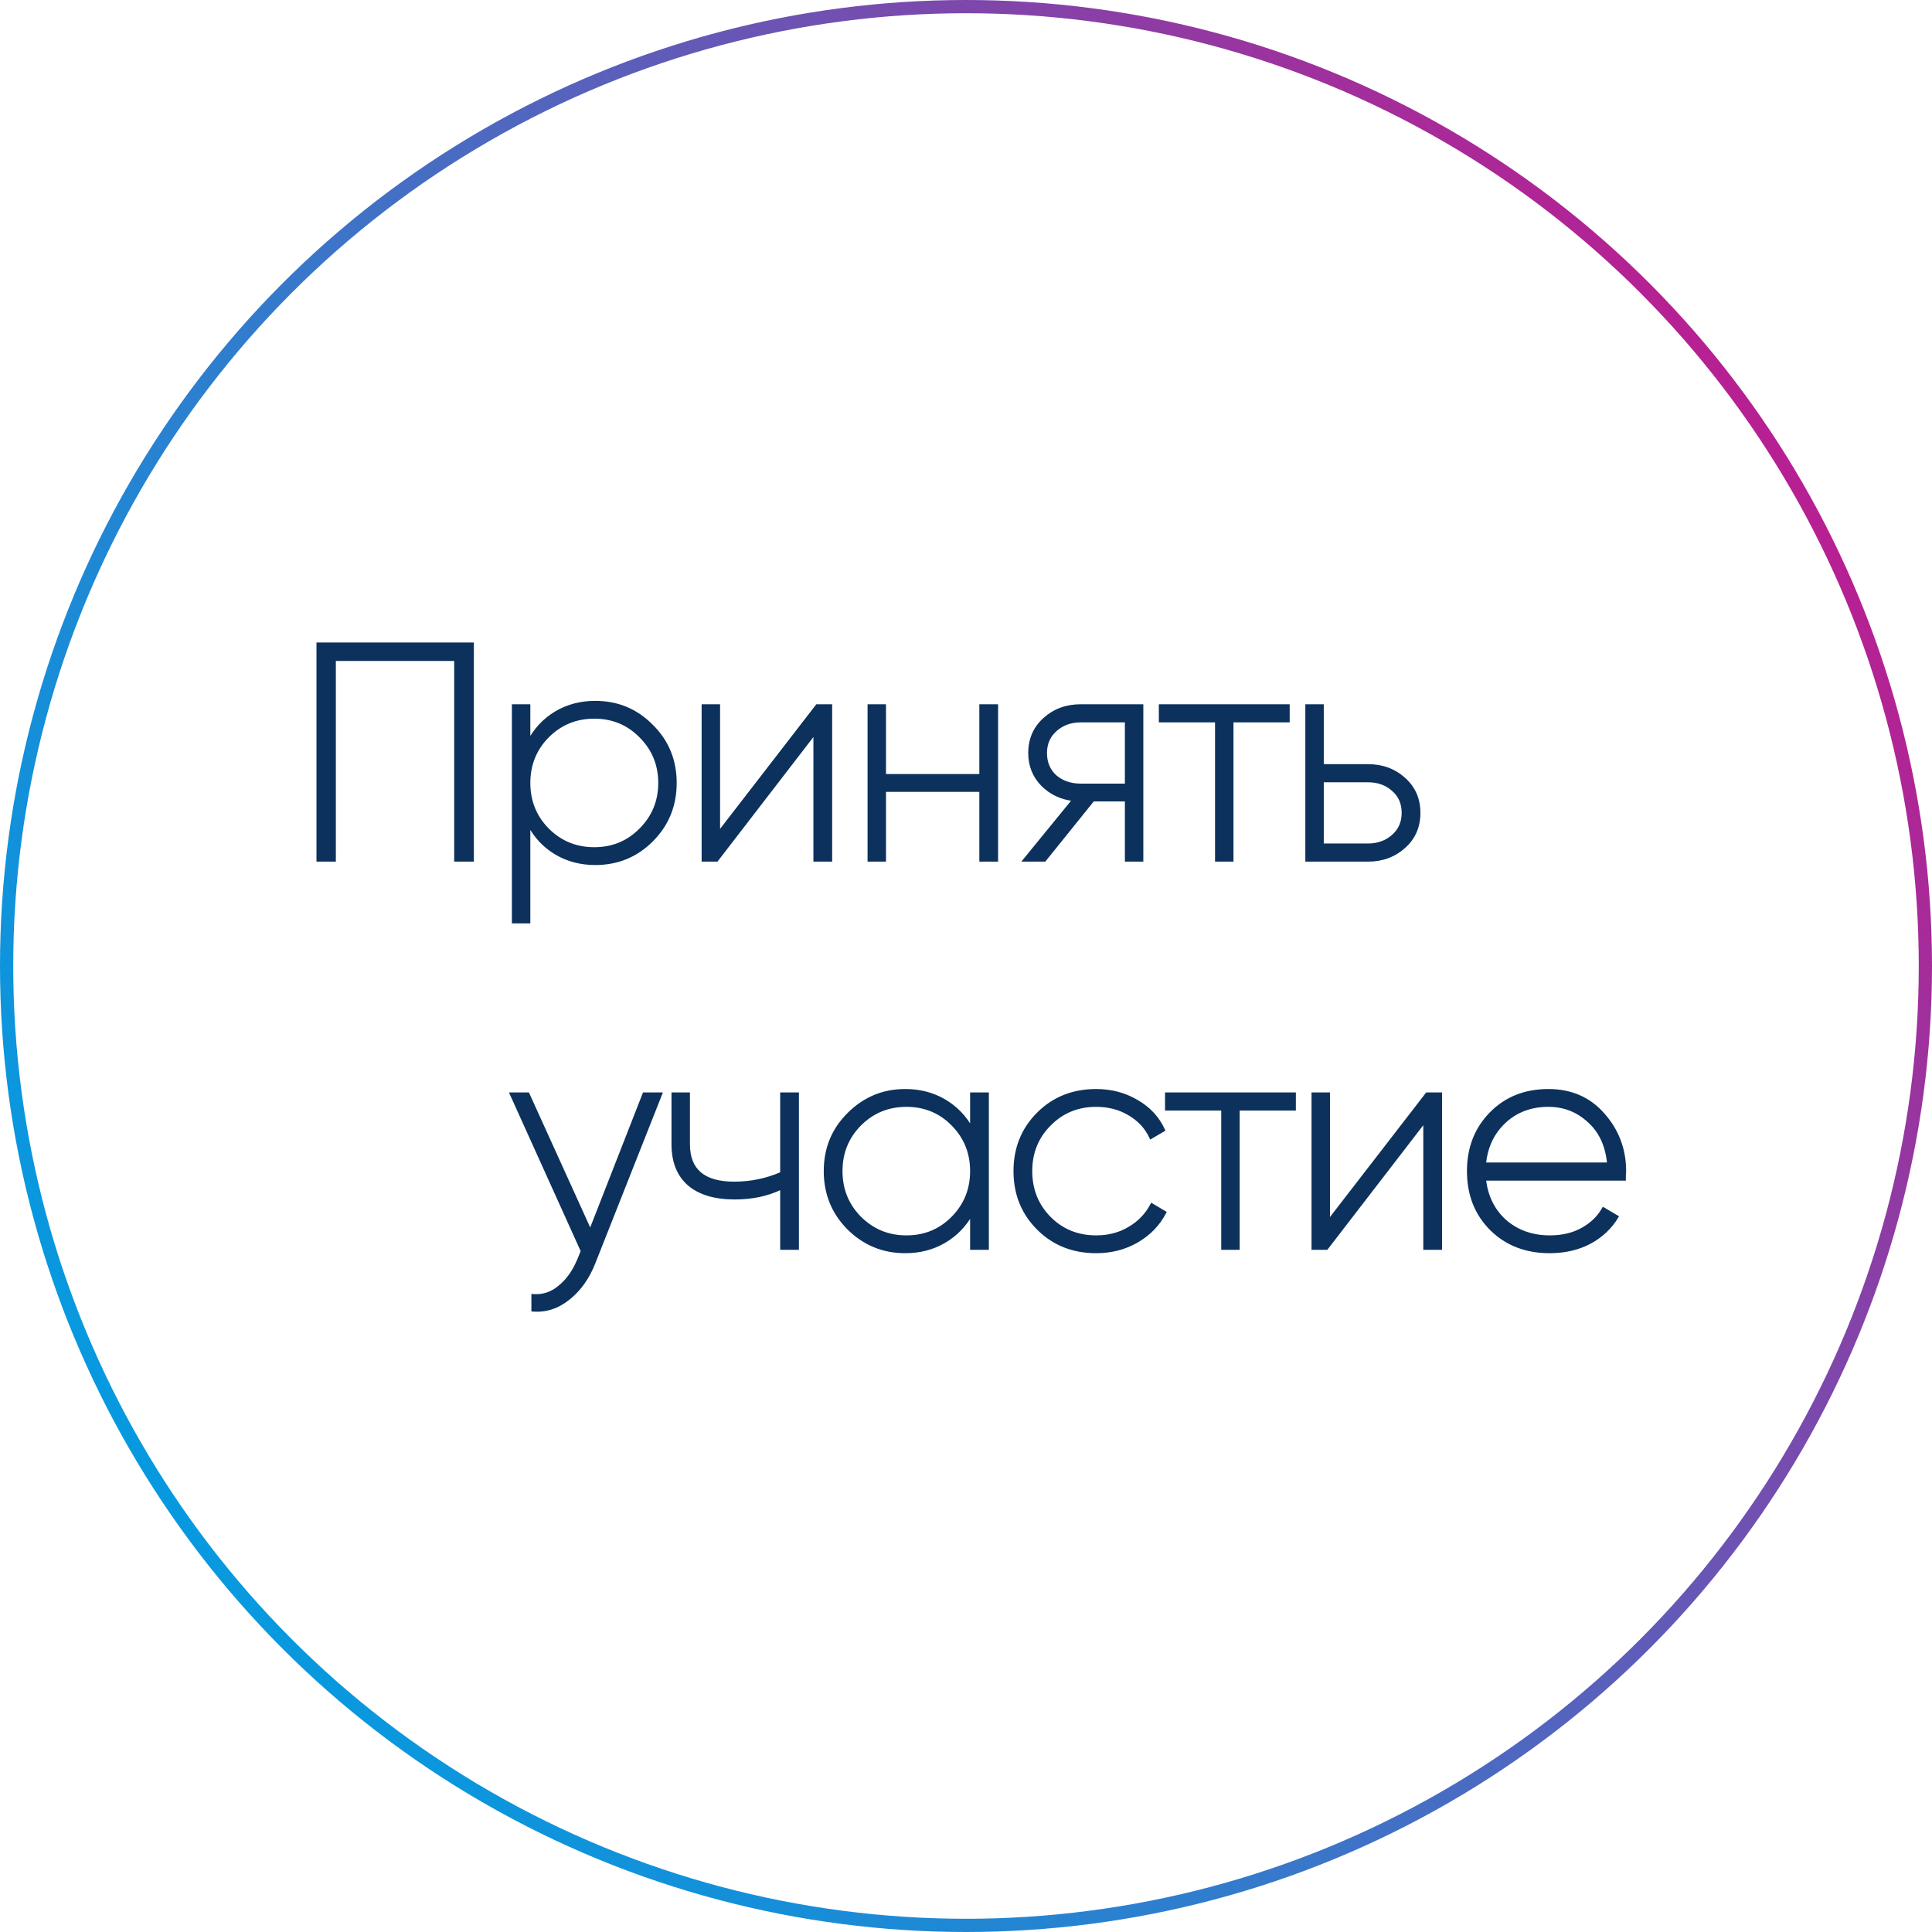 <?xml version="1.0" encoding="UTF-8"?> <svg xmlns="http://www.w3.org/2000/svg" width="438" height="438" viewBox="0 0 438 438" fill="none"><circle cx="219" cy="219" r="217.5" stroke="url(#paint0_linear_4263_93)" stroke-width="3"></circle><mask id="path-2-outside-1_4263_93" maskUnits="userSpaceOnUse" x="71" y="145" width="252" height="65" fill="black"><rect fill="white" x="71" y="145" width="252" height="65"></rect><path d="M107.09 146V195H103.31V149.5H75.8V195H72.09V146H107.09ZM134.94 159.23C139.98 159.23 144.25 161.003 147.75 164.55C151.296 168.05 153.07 172.367 153.07 177.5C153.07 182.633 151.296 186.973 147.75 190.52C144.25 194.02 139.98 195.77 134.94 195.77C131.626 195.77 128.64 194.977 125.98 193.39C123.366 191.803 121.336 189.633 119.89 186.88V209H116.39V160H119.89V168.12C121.336 165.367 123.366 163.197 125.98 161.61C128.64 160.023 131.626 159.23 134.94 159.23ZM124.16 188.07C127.053 190.963 130.576 192.41 134.73 192.41C138.883 192.41 142.383 190.963 145.23 188.07C148.123 185.177 149.57 181.653 149.57 177.5C149.57 173.347 148.123 169.823 145.23 166.93C142.383 164.037 138.883 162.59 134.73 162.59C130.576 162.59 127.053 164.037 124.16 166.93C121.313 169.823 119.89 173.347 119.89 177.5C119.89 181.653 121.313 185.177 124.16 188.07ZM185.237 160H188.317V195H184.747V166.09L162.487 195H159.407V160H162.907V188.91L185.237 160ZM222.364 160H225.934V195H222.364V179.18H200.524V195H197.024V160H200.524V175.82H222.364V160ZM258.86 160V195H255.36V181.35H247.8L236.81 195H232.26L243.46 181.28C240.614 180.953 238.234 179.833 236.32 177.92C234.407 175.96 233.45 173.557 233.45 170.71C233.45 167.583 234.57 165.017 236.81 163.01C239.05 161.003 241.78 160 245 160H258.86ZM245 177.99H255.36V163.43H245C242.76 163.43 240.87 164.107 239.33 165.46C237.79 166.813 237.02 168.563 237.02 170.71C237.02 172.903 237.767 174.677 239.26 176.03C240.8 177.337 242.714 177.99 245 177.99ZM292.04 160V163.43H279.3V195H275.8V163.43H263.06V160H292.04ZM310.13 173.58C313.35 173.58 316.08 174.583 318.32 176.59C320.56 178.597 321.68 181.163 321.68 184.29C321.68 187.417 320.56 189.983 318.32 191.99C316.08 193.997 313.35 195 310.13 195H296.27V160H299.77V173.58H310.13ZM310.13 191.57C312.37 191.57 314.26 190.893 315.8 189.54C317.34 188.187 318.11 186.437 318.11 184.29C318.11 182.097 317.34 180.347 315.8 179.04C314.307 177.687 312.417 177.01 310.13 177.01H299.77V191.57H310.13Z"></path></mask><path d="M107.09 146V195H103.31V149.5H75.8V195H72.09V146H107.09ZM134.94 159.23C139.98 159.23 144.25 161.003 147.75 164.55C151.296 168.05 153.07 172.367 153.07 177.5C153.07 182.633 151.296 186.973 147.75 190.52C144.25 194.02 139.98 195.77 134.94 195.77C131.626 195.77 128.64 194.977 125.98 193.39C123.366 191.803 121.336 189.633 119.89 186.88V209H116.39V160H119.89V168.12C121.336 165.367 123.366 163.197 125.98 161.61C128.64 160.023 131.626 159.23 134.94 159.23ZM124.16 188.07C127.053 190.963 130.576 192.41 134.73 192.41C138.883 192.41 142.383 190.963 145.23 188.07C148.123 185.177 149.57 181.653 149.57 177.5C149.57 173.347 148.123 169.823 145.23 166.93C142.383 164.037 138.883 162.59 134.73 162.59C130.576 162.59 127.053 164.037 124.16 166.93C121.313 169.823 119.89 173.347 119.89 177.5C119.89 181.653 121.313 185.177 124.16 188.07ZM185.237 160H188.317V195H184.747V166.09L162.487 195H159.407V160H162.907V188.91L185.237 160ZM222.364 160H225.934V195H222.364V179.18H200.524V195H197.024V160H200.524V175.82H222.364V160ZM258.86 160V195H255.36V181.35H247.8L236.81 195H232.26L243.46 181.28C240.614 180.953 238.234 179.833 236.32 177.92C234.407 175.96 233.45 173.557 233.45 170.71C233.45 167.583 234.57 165.017 236.81 163.01C239.05 161.003 241.78 160 245 160H258.86ZM245 177.99H255.36V163.43H245C242.76 163.43 240.87 164.107 239.33 165.46C237.79 166.813 237.02 168.563 237.02 170.71C237.02 172.903 237.767 174.677 239.26 176.03C240.8 177.337 242.714 177.99 245 177.99ZM292.04 160V163.43H279.3V195H275.8V163.43H263.06V160H292.04ZM310.13 173.58C313.35 173.58 316.08 174.583 318.32 176.59C320.56 178.597 321.68 181.163 321.68 184.29C321.68 187.417 320.56 189.983 318.32 191.99C316.08 193.997 313.35 195 310.13 195H296.27V160H299.77V173.58H310.13ZM310.13 191.57C312.37 191.57 314.26 190.893 315.8 189.54C317.34 188.187 318.11 186.437 318.11 184.29C318.11 182.097 317.34 180.347 315.8 179.04C314.307 177.687 312.417 177.01 310.13 177.01H299.77V191.57H310.13Z" fill="#0C315C"></path><path d="M107.09 146H107.43V145.66H107.09V146ZM107.09 195V195.34H107.43V195H107.09ZM103.31 195H102.97V195.34H103.31V195ZM103.31 149.5H103.65V149.16H103.31V149.5ZM75.8 149.5V149.16H75.46V149.5H75.8ZM75.8 195V195.34H76.14V195H75.8ZM72.09 195H71.75V195.34H72.09V195ZM72.09 146V145.66H71.75V146H72.09ZM106.75 146V195H107.43V146H106.75ZM107.09 194.66H103.31V195.34H107.09V194.66ZM103.65 195V149.5H102.97V195H103.65ZM103.31 149.16H75.8V149.84H103.31V149.16ZM75.46 149.5V195H76.14V149.5H75.46ZM75.8 194.66H72.09V195.34H75.8V194.66ZM72.43 195V146H71.75V195H72.43ZM72.09 146.34H107.09V145.66H72.09V146.34ZM147.75 164.55L147.507 164.789L147.511 164.792L147.75 164.55ZM147.75 190.52L147.99 190.761L147.99 190.761L147.75 190.52ZM125.98 193.39L125.803 193.681L125.805 193.682L125.98 193.39ZM119.89 186.88L120.191 186.722L119.549 186.88H119.89ZM119.89 209V209.34H120.23V209H119.89ZM116.39 209H116.049V209.34H116.39V209ZM116.39 160V159.66H116.049V160H116.39ZM119.89 160H120.23V159.66H119.89V160ZM119.89 168.12H119.549L120.191 168.278L119.89 168.12ZM125.98 161.61L125.805 161.318L125.803 161.319L125.98 161.61ZM124.16 188.07L123.917 188.309L123.919 188.311L124.16 188.07ZM145.23 188.07L144.989 187.829L144.987 187.831L145.23 188.07ZM145.23 166.93L144.987 167.169L144.989 167.171L145.23 166.93ZM124.16 166.93L123.919 166.689L123.917 166.691L124.16 166.93ZM134.94 159.57C139.89 159.57 144.072 161.308 147.507 164.789L147.992 164.311C144.427 160.699 140.069 158.89 134.94 158.89V159.57ZM147.511 164.792C150.99 168.226 152.729 172.455 152.729 177.5H153.41C153.41 172.279 151.602 167.874 147.989 164.308L147.511 164.792ZM152.729 177.5C152.729 182.545 150.99 186.798 147.509 190.279L147.99 190.761C151.602 187.148 153.41 182.721 153.41 177.5H152.729ZM147.509 190.279C144.074 193.714 139.891 195.43 134.94 195.43V196.11C140.068 196.11 144.425 194.326 147.99 190.761L147.509 190.279ZM134.94 195.43C131.683 195.43 128.758 194.651 126.154 193.098L125.805 193.682C128.522 195.303 131.569 196.11 134.94 196.11V195.43ZM126.156 193.099C123.597 191.545 121.609 189.421 120.191 186.722L119.588 187.038C121.063 189.845 123.136 192.062 125.803 193.681L126.156 193.099ZM119.549 186.88V209H120.23V186.88H119.549ZM119.89 208.66H116.39V209.34H119.89V208.66ZM116.73 209V160H116.049V209H116.73ZM116.39 160.34H119.89V159.66H116.39V160.34ZM119.549 160V168.12H120.23V160H119.549ZM120.191 168.278C121.609 165.579 123.597 163.455 126.156 161.901L125.803 161.319C123.136 162.938 121.063 165.155 119.588 167.962L120.191 168.278ZM126.154 161.902C128.758 160.349 131.683 159.57 134.94 159.57V158.89C131.569 158.89 128.522 159.697 125.805 161.318L126.154 161.902ZM123.919 188.311C126.877 191.269 130.488 192.75 134.73 192.75V192.07C130.665 192.07 127.229 190.658 124.4 187.829L123.919 188.311ZM134.73 192.75C138.972 192.75 142.56 191.269 145.472 188.309L144.987 187.831C142.206 190.658 138.794 192.07 134.73 192.07V192.75ZM145.47 188.311C148.428 185.352 149.91 181.742 149.91 177.5H149.229C149.229 181.565 147.817 185.001 144.989 187.829L145.47 188.311ZM149.91 177.5C149.91 173.258 148.428 169.648 145.47 166.689L144.989 167.171C147.817 169.999 149.229 173.435 149.229 177.5H149.91ZM145.472 166.691C142.56 163.731 138.972 162.25 134.73 162.25V162.93C138.794 162.93 142.206 164.342 144.987 167.169L145.472 166.691ZM134.73 162.25C130.488 162.25 126.877 163.731 123.919 166.689L124.4 167.171C127.229 164.342 130.665 162.93 134.73 162.93V162.25ZM123.917 166.691C121.006 169.65 119.549 173.26 119.549 177.5H120.23C120.23 173.434 121.62 169.997 124.402 167.169L123.917 166.691ZM119.549 177.5C119.549 181.74 121.006 185.35 123.917 188.309L124.402 187.831C121.62 185.003 120.23 181.566 120.23 177.5H119.549ZM185.237 160V159.66H185.07L184.967 159.792L185.237 160ZM188.317 160H188.657V159.66H188.317V160ZM188.317 195V195.34H188.657V195H188.317ZM184.747 195H184.406V195.34H184.747V195ZM184.747 166.09H185.087V165.09L184.477 165.882L184.747 166.09ZM162.487 195V195.34H162.654L162.756 195.208L162.487 195ZM159.407 195H159.066V195.34H159.407V195ZM159.407 160V159.66H159.066V160H159.407ZM162.907 160H163.247V159.66H162.907V160ZM162.907 188.91H162.566V189.907L163.176 189.118L162.907 188.91ZM185.237 160.34H188.317V159.66H185.237V160.34ZM187.976 160V195H188.657V160H187.976ZM188.317 194.66H184.747V195.34H188.317V194.66ZM185.087 195V166.09H184.406V195H185.087ZM184.477 165.882L162.217 194.792L162.756 195.208L185.016 166.298L184.477 165.882ZM162.487 194.66H159.407V195.34H162.487V194.66ZM159.747 195V160H159.066V195H159.747ZM159.407 160.34H162.907V159.66H159.407V160.34ZM162.566 160V188.91H163.247V160H162.566ZM163.176 189.118L185.506 160.208L184.967 159.792L162.637 188.702L163.176 189.118ZM222.364 160V159.66H222.023V160H222.364ZM225.934 160H226.274V159.66H225.934V160ZM225.934 195V195.34H226.274V195H225.934ZM222.364 195H222.023V195.34H222.364V195ZM222.364 179.18H222.704V178.84H222.364V179.18ZM200.524 179.18V178.84H200.183V179.18H200.524ZM200.524 195V195.34H200.864V195H200.524ZM197.024 195H196.683V195.34H197.024V195ZM197.024 160V159.66H196.683V160H197.024ZM200.524 160H200.864V159.66H200.524V160ZM200.524 175.82H200.183V176.16H200.524V175.82ZM222.364 175.82V176.16H222.704V175.82H222.364ZM222.364 160.34H225.934V159.66H222.364V160.34ZM225.593 160V195H226.274V160H225.593ZM225.934 194.66H222.364V195.34H225.934V194.66ZM222.704 195V179.18H222.023V195H222.704ZM222.364 178.84H200.524V179.52H222.364V178.84ZM200.183 179.18V195H200.864V179.18H200.183ZM200.524 194.66H197.024V195.34H200.524V194.66ZM197.364 195V160H196.683V195H197.364ZM197.024 160.34H200.524V159.66H197.024V160.34ZM200.183 160V175.82H200.864V160H200.183ZM200.524 176.16H222.364V175.48H200.524V176.16ZM222.704 175.82V160H222.023V175.82H222.704ZM258.86 160H259.201V159.66H258.86V160ZM258.86 195V195.34H259.201V195H258.86ZM255.36 195H255.02V195.34H255.36V195ZM255.36 181.35H255.701V181.01H255.36V181.35ZM247.8 181.35V181.01H247.637L247.535 181.137L247.8 181.35ZM236.81 195V195.34H236.973L237.075 195.213L236.81 195ZM232.26 195L231.997 194.785L231.543 195.34H232.26V195ZM243.46 181.28L243.724 181.495L244.118 181.013L243.499 180.942L243.46 181.28ZM236.32 177.92L236.077 178.158L236.08 178.161L236.32 177.92ZM236.81 163.01L237.037 163.263L236.81 163.01ZM255.36 177.99V178.33H255.701V177.99H255.36ZM255.36 163.43H255.701V163.09H255.36V163.43ZM239.33 165.46L239.555 165.716L239.555 165.716L239.33 165.46ZM239.26 176.03L239.032 176.282L239.04 176.289L239.26 176.03ZM258.52 160V195H259.201V160H258.52ZM258.86 194.66H255.36V195.34H258.86V194.66ZM255.701 195V181.35H255.02V195H255.701ZM255.36 181.01H247.8V181.69H255.36V181.01ZM247.535 181.137L236.545 194.787L237.075 195.213L248.065 181.563L247.535 181.137ZM236.81 194.66H232.26V195.34H236.81V194.66ZM232.524 195.215L243.724 181.495L243.197 181.065L231.997 194.785L232.524 195.215ZM243.499 180.942C240.724 180.623 238.417 179.535 236.561 177.679L236.08 178.161C238.051 180.132 240.503 181.283 243.422 181.618L243.499 180.942ZM236.564 177.682C234.715 175.789 233.791 173.472 233.791 170.71H233.11C233.11 173.642 234.099 176.131 236.077 178.158L236.564 177.682ZM233.791 170.71C233.791 167.676 234.873 165.203 237.037 163.263L236.583 162.757C234.268 164.831 233.11 167.491 233.11 170.71H233.791ZM237.037 163.263C239.21 161.317 241.858 160.34 245 160.34V159.66C241.703 159.66 238.89 160.69 236.583 162.757L237.037 163.263ZM245 160.34H258.86V159.66H245V160.34ZM245 178.33H255.36V177.65H245V178.33ZM255.701 177.99V163.43H255.02V177.99H255.701ZM255.36 163.09H245V163.77H255.36V163.09ZM245 163.09C242.686 163.09 240.714 163.791 239.106 165.204L239.555 165.716C241.027 164.422 242.835 163.77 245 163.77V163.09ZM239.106 165.204C237.488 166.626 236.68 168.471 236.68 170.71H237.361C237.361 168.656 238.092 167.001 239.555 165.716L239.106 165.204ZM236.68 170.71C236.68 172.99 237.461 174.858 239.032 176.282L239.489 175.778C238.074 174.495 237.361 172.817 237.361 170.71H236.68ZM239.04 176.289C240.65 177.655 242.644 178.33 245 178.33V177.65C242.783 177.65 240.951 177.018 239.481 175.771L239.04 176.289ZM292.04 160H292.381V159.66H292.04V160ZM292.04 163.43V163.77H292.381V163.43H292.04ZM279.3 163.43V163.09H278.96V163.43H279.3ZM279.3 195V195.34H279.641V195H279.3ZM275.8 195H275.46V195.34H275.8V195ZM275.8 163.43H276.141V163.09H275.8V163.43ZM263.06 163.43H262.72V163.77H263.06V163.43ZM263.06 160V159.66H262.72V160H263.06ZM291.7 160V163.43H292.381V160H291.7ZM292.04 163.09H279.3V163.77H292.04V163.09ZM278.96 163.43V195H279.641V163.43H278.96ZM279.3 194.66H275.8V195.34H279.3V194.66ZM276.141 195V163.43H275.46V195H276.141ZM275.8 163.09H263.06V163.77H275.8V163.09ZM263.401 163.43V160H262.72V163.43H263.401ZM263.06 160.34H292.04V159.66H263.06V160.34ZM318.32 176.59L318.093 176.843L318.093 176.843L318.32 176.59ZM296.27 195H295.93V195.34H296.27V195ZM296.27 160V159.66H295.93V160H296.27ZM299.77 160H300.111V159.66H299.77V160ZM299.77 173.58H299.43V173.92H299.77V173.58ZM315.8 189.54L315.576 189.284L315.576 189.284L315.8 189.54ZM315.8 179.04L315.572 179.292L315.58 179.299L315.8 179.04ZM299.77 177.01V176.67H299.43V177.01H299.77ZM299.77 191.57H299.43V191.91H299.77V191.57ZM310.13 173.92C313.273 173.92 315.92 174.897 318.093 176.843L318.548 176.337C316.24 174.27 313.428 173.24 310.13 173.24V173.92ZM318.093 176.843C320.258 178.783 321.34 181.256 321.34 184.29H322.021C322.021 181.071 320.863 178.411 318.548 176.337L318.093 176.843ZM321.34 184.29C321.34 187.324 320.258 189.797 318.093 191.737L318.548 192.243C320.863 190.169 322.021 187.509 322.021 184.29H321.34ZM318.093 191.737C315.92 193.683 313.273 194.66 310.13 194.66V195.34C313.428 195.34 316.24 194.31 318.548 192.243L318.093 191.737ZM310.13 194.66H296.27V195.34H310.13V194.66ZM296.611 195V160H295.93V195H296.611ZM296.27 160.34H299.77V159.66H296.27V160.34ZM299.43 160V173.58H300.111V160H299.43ZM299.77 173.92H310.13V173.24H299.77V173.92ZM310.13 191.91C312.445 191.91 314.417 191.209 316.025 189.796L315.576 189.284C314.104 190.578 312.296 191.23 310.13 191.23V191.91ZM316.025 189.796C317.642 188.374 318.451 186.529 318.451 184.29H317.77C317.77 186.344 317.038 187.999 315.576 189.284L316.025 189.796ZM318.451 184.29C318.451 182.006 317.644 180.158 316.021 178.781L315.58 179.299C317.037 180.535 317.77 182.187 317.77 184.29H318.451ZM316.029 178.788C314.465 177.37 312.489 176.67 310.13 176.67V177.35C312.345 177.35 314.15 178.003 315.572 179.292L316.029 178.788ZM310.13 176.67H299.77V177.35H310.13V176.67ZM299.43 177.01V191.57H300.111V177.01H299.43ZM299.77 191.91H310.13V191.23H299.77V191.91Z" fill="#0C315C" mask="url(#path-2-outside-1_4263_93)"></path><mask id="path-4-outside-2_4263_93" maskUnits="userSpaceOnUse" x="115" y="246" width="254" height="52" fill="black"><rect fill="white" x="115" y="246" width="254" height="52"></rect><path d="M146.01 248H149.79L134.67 286.22C133.317 289.673 131.403 292.38 128.93 294.34C126.457 296.347 123.75 297.233 120.81 297V293.71C123.05 293.897 125.057 293.243 126.83 291.75C128.65 290.303 130.12 288.227 131.24 285.52L132.01 283.63L115.91 248H119.69L133.83 279.15L146.01 248ZM177.214 248H180.784V283H177.214V269.28C174.134 270.82 170.587 271.59 166.574 271.59C162.094 271.59 158.64 270.563 156.214 268.51C153.787 266.41 152.574 263.377 152.574 259.41V248H156.074V259.41C156.074 265.29 159.527 268.23 166.434 268.23C170.26 268.23 173.854 267.483 177.214 265.99V248ZM220.271 248H223.841V283H220.271V275.09C218.778 277.797 216.725 279.92 214.111 281.46C211.498 283 208.535 283.77 205.221 283.77C200.228 283.77 195.958 282.02 192.411 278.52C188.865 274.973 187.091 270.633 187.091 265.5C187.091 260.367 188.865 256.05 192.411 252.55C195.958 249.003 200.228 247.23 205.221 247.23C208.535 247.23 211.498 248 214.111 249.54C216.725 251.08 218.778 253.203 220.271 255.91V248ZM194.931 276.07C197.825 278.963 201.348 280.41 205.501 280.41C209.655 280.41 213.155 278.963 216.001 276.07C218.848 273.177 220.271 269.653 220.271 265.5C220.271 261.347 218.848 257.823 216.001 254.93C213.155 252.037 209.655 250.59 205.501 250.59C201.348 250.59 197.825 252.037 194.931 254.93C192.085 257.823 190.661 261.347 190.661 265.5C190.661 269.653 192.085 273.177 194.931 276.07ZM248.518 283.77C243.245 283.77 238.858 282.02 235.358 278.52C231.858 275.02 230.108 270.68 230.108 265.5C230.108 260.32 231.858 255.98 235.358 252.48C238.858 248.98 243.245 247.23 248.518 247.23C251.925 247.23 255.005 248.047 257.758 249.68C260.512 251.267 262.518 253.437 263.778 256.19L260.908 257.87C259.882 255.63 258.248 253.857 256.008 252.55C253.815 251.243 251.318 250.59 248.518 250.59C244.318 250.59 240.795 252.037 237.948 254.93C235.102 257.777 233.678 261.3 233.678 265.5C233.678 269.7 235.102 273.247 237.948 276.14C240.795 278.987 244.318 280.41 248.518 280.41C251.318 280.41 253.815 279.757 256.008 278.45C258.248 277.143 259.952 275.37 261.118 273.13L264.058 274.88C262.658 277.587 260.558 279.757 257.758 281.39C255.005 282.977 251.925 283.77 248.518 283.77ZM293.443 248V251.43H280.703V283H277.203V251.43H264.463V248H293.443ZM323.503 248H326.583V283H323.013V254.09L300.753 283H297.673V248H301.173V276.91L323.503 248ZM351.04 247.23C356.173 247.23 360.327 249.05 363.5 252.69C366.72 256.33 368.33 260.647 368.33 265.64C368.33 265.827 368.307 266.107 368.26 266.48C368.26 266.853 368.26 267.133 368.26 267.32H336.55C336.97 271.24 338.533 274.413 341.24 276.84C343.993 279.22 347.377 280.41 351.39 280.41C354.19 280.41 356.64 279.827 358.74 278.66C360.84 277.493 362.427 275.953 363.5 274.04L366.58 275.86C365.133 278.287 363.08 280.223 360.42 281.67C357.76 283.07 354.727 283.77 351.32 283.77C345.953 283.77 341.543 282.067 338.09 278.66C334.637 275.207 332.91 270.82 332.91 265.5C332.91 260.273 334.59 255.933 337.95 252.48C341.357 248.98 345.72 247.23 351.04 247.23ZM351.04 250.59C347.073 250.59 343.76 251.827 341.1 254.3C338.44 256.773 336.923 259.97 336.55 263.89H364.69C364.317 259.737 362.823 256.493 360.21 254.16C357.643 251.78 354.587 250.59 351.04 250.59Z"></path></mask><path d="M146.01 248H149.79L134.67 286.22C133.317 289.673 131.403 292.38 128.93 294.34C126.457 296.347 123.75 297.233 120.81 297V293.71C123.05 293.897 125.057 293.243 126.83 291.75C128.65 290.303 130.12 288.227 131.24 285.52L132.01 283.63L115.91 248H119.69L133.83 279.15L146.01 248ZM177.214 248H180.784V283H177.214V269.28C174.134 270.82 170.587 271.59 166.574 271.59C162.094 271.59 158.64 270.563 156.214 268.51C153.787 266.41 152.574 263.377 152.574 259.41V248H156.074V259.41C156.074 265.29 159.527 268.23 166.434 268.23C170.26 268.23 173.854 267.483 177.214 265.99V248ZM220.271 248H223.841V283H220.271V275.09C218.778 277.797 216.725 279.92 214.111 281.46C211.498 283 208.535 283.77 205.221 283.77C200.228 283.77 195.958 282.02 192.411 278.52C188.865 274.973 187.091 270.633 187.091 265.5C187.091 260.367 188.865 256.05 192.411 252.55C195.958 249.003 200.228 247.23 205.221 247.23C208.535 247.23 211.498 248 214.111 249.54C216.725 251.08 218.778 253.203 220.271 255.91V248ZM194.931 276.07C197.825 278.963 201.348 280.41 205.501 280.41C209.655 280.41 213.155 278.963 216.001 276.07C218.848 273.177 220.271 269.653 220.271 265.5C220.271 261.347 218.848 257.823 216.001 254.93C213.155 252.037 209.655 250.59 205.501 250.59C201.348 250.59 197.825 252.037 194.931 254.93C192.085 257.823 190.661 261.347 190.661 265.5C190.661 269.653 192.085 273.177 194.931 276.07ZM248.518 283.77C243.245 283.77 238.858 282.02 235.358 278.52C231.858 275.02 230.108 270.68 230.108 265.5C230.108 260.32 231.858 255.98 235.358 252.48C238.858 248.98 243.245 247.23 248.518 247.23C251.925 247.23 255.005 248.047 257.758 249.68C260.512 251.267 262.518 253.437 263.778 256.19L260.908 257.87C259.882 255.63 258.248 253.857 256.008 252.55C253.815 251.243 251.318 250.59 248.518 250.59C244.318 250.59 240.795 252.037 237.948 254.93C235.102 257.777 233.678 261.3 233.678 265.5C233.678 269.7 235.102 273.247 237.948 276.14C240.795 278.987 244.318 280.41 248.518 280.41C251.318 280.41 253.815 279.757 256.008 278.45C258.248 277.143 259.952 275.37 261.118 273.13L264.058 274.88C262.658 277.587 260.558 279.757 257.758 281.39C255.005 282.977 251.925 283.77 248.518 283.77ZM293.443 248V251.43H280.703V283H277.203V251.43H264.463V248H293.443ZM323.503 248H326.583V283H323.013V254.09L300.753 283H297.673V248H301.173V276.91L323.503 248ZM351.04 247.23C356.173 247.23 360.327 249.05 363.5 252.69C366.72 256.33 368.33 260.647 368.33 265.64C368.33 265.827 368.307 266.107 368.26 266.48C368.26 266.853 368.26 267.133 368.26 267.32H336.55C336.97 271.24 338.533 274.413 341.24 276.84C343.993 279.22 347.377 280.41 351.39 280.41C354.19 280.41 356.64 279.827 358.74 278.66C360.84 277.493 362.427 275.953 363.5 274.04L366.58 275.86C365.133 278.287 363.08 280.223 360.42 281.67C357.76 283.07 354.727 283.77 351.32 283.77C345.953 283.77 341.543 282.067 338.09 278.66C334.637 275.207 332.91 270.82 332.91 265.5C332.91 260.273 334.59 255.933 337.95 252.48C341.357 248.98 345.72 247.23 351.04 247.23ZM351.04 250.59C347.073 250.59 343.76 251.827 341.1 254.3C338.44 256.773 336.923 259.97 336.55 263.89H364.69C364.317 259.737 362.823 256.493 360.21 254.16C357.643 251.78 354.587 250.59 351.04 250.59Z" fill="#0C315C"></path><path d="M146.01 248V247.66H145.778L145.693 247.876L146.01 248ZM149.79 248L150.106 248.125L150.291 247.66H149.79V248ZM134.67 286.22L134.354 286.095L134.353 286.096L134.67 286.22ZM128.93 294.34L128.719 294.073L128.716 294.076L128.93 294.34ZM120.81 297H120.47V297.314L120.783 297.339L120.81 297ZM120.81 293.71L120.838 293.371L120.47 293.34V293.71H120.81ZM126.83 291.75L126.618 291.483L126.611 291.49L126.83 291.75ZM131.24 285.52L131.554 285.65L131.555 285.648L131.24 285.52ZM132.01 283.63L132.325 283.758L132.38 283.623L132.32 283.49L132.01 283.63ZM115.91 248V247.66H115.383L115.6 248.14L115.91 248ZM119.69 248L120 247.859L119.909 247.66H119.69V248ZM133.83 279.15L133.52 279.291L133.853 280.025L134.147 279.274L133.83 279.15ZM146.01 248.34H149.79V247.66H146.01V248.34ZM149.474 247.875L134.354 286.095L134.986 286.345L150.106 248.125L149.474 247.875ZM134.353 286.096C133.018 289.503 131.137 292.157 128.719 294.073L129.141 294.607C131.67 292.603 133.615 289.844 134.987 286.344L134.353 286.096ZM128.716 294.076C126.304 296.032 123.682 296.887 120.837 296.661L120.783 297.339C123.818 297.58 126.609 296.661 129.144 294.604L128.716 294.076ZM121.15 297V293.71H120.47V297H121.15ZM120.782 294.049C123.115 294.244 125.209 293.56 127.049 292.01L126.611 291.49C124.904 292.927 122.985 293.55 120.838 293.371L120.782 294.049ZM127.042 292.016C128.917 290.526 130.418 288.397 131.554 285.65L130.926 285.39C129.822 288.057 128.383 290.081 126.618 291.484L127.042 292.016ZM131.555 285.648L132.325 283.758L131.695 283.502L130.925 285.392L131.555 285.648ZM132.32 283.49L116.22 247.86L115.6 248.14L131.7 283.77L132.32 283.49ZM115.91 248.34H119.69V247.66H115.91V248.34ZM119.38 248.141L133.52 279.291L134.14 279.009L120 247.859L119.38 248.141ZM134.147 279.274L146.327 248.124L145.693 247.876L133.513 279.026L134.147 279.274ZM177.214 248V247.66H176.873V248H177.214ZM180.784 248H181.124V247.66H180.784V248ZM180.784 283V283.34H181.124V283H180.784ZM177.214 283H176.873V283.34H177.214V283ZM177.214 269.28H177.554V268.729L177.061 268.976L177.214 269.28ZM156.214 268.51L155.991 268.767L155.994 268.77L156.214 268.51ZM152.574 248V247.66H152.233V248H152.574ZM156.074 248H156.414V247.66H156.074V248ZM177.214 265.99L177.352 266.301L177.554 266.211V265.99H177.214ZM177.214 248.34H180.784V247.66H177.214V248.34ZM180.443 248V283H181.124V248H180.443ZM180.784 282.66H177.214V283.34H180.784V282.66ZM177.554 283V269.28H176.873V283H177.554ZM177.061 268.976C174.036 270.488 170.543 271.25 166.574 271.25V271.93C170.631 271.93 174.231 271.152 177.366 269.584L177.061 268.976ZM166.574 271.25C162.142 271.25 158.778 270.234 156.433 268.25L155.994 268.77C158.503 270.893 162.046 271.93 166.574 271.93V271.25ZM156.436 268.253C154.102 266.232 152.914 263.303 152.914 259.41H152.233C152.233 263.45 153.472 266.588 155.991 268.767L156.436 268.253ZM152.914 259.41V248H152.233V259.41H152.914ZM152.574 248.34H156.074V247.66H152.574V248.34ZM155.733 248V259.41H156.414V248H155.733ZM155.733 259.41C155.733 262.418 156.619 264.731 158.443 266.284C160.256 267.828 162.94 268.57 166.434 268.57V267.89C163.021 267.89 160.524 267.162 158.884 265.766C157.255 264.379 156.414 262.282 156.414 259.41H155.733ZM166.434 268.57C170.306 268.57 173.947 267.814 177.352 266.301L177.075 265.679C173.761 267.152 170.215 267.89 166.434 267.89V268.57ZM177.554 265.99V248H176.873V265.99H177.554ZM220.271 248V247.66H219.931V248H220.271ZM223.841 248H224.182V247.66H223.841V248ZM223.841 283V283.34H224.182V283H223.841ZM220.271 283H219.931V283.34H220.271V283ZM220.271 275.09H220.612L219.973 274.926L220.271 275.09ZM214.111 281.46L213.938 281.167L214.111 281.46ZM192.411 278.52L192.171 278.761L192.172 278.762L192.411 278.52ZM192.411 252.55L192.65 252.792L192.652 252.791L192.411 252.55ZM214.111 249.54L213.938 249.833L213.938 249.833L214.111 249.54ZM220.271 255.91L219.973 256.074L220.612 255.91H220.271ZM194.931 276.07L194.689 276.309L194.691 276.311L194.931 276.07ZM216.001 276.07L216.244 276.309L216.244 276.309L216.001 276.07ZM216.001 254.93L216.244 254.691L216.244 254.691L216.001 254.93ZM194.931 254.93L194.691 254.689L194.689 254.691L194.931 254.93ZM220.271 248.34H223.841V247.66H220.271V248.34ZM223.501 248V283H224.182V248H223.501ZM223.841 282.66H220.271V283.34H223.841V282.66ZM220.612 283V275.09H219.931V283H220.612ZM219.973 274.926C218.509 277.58 216.498 279.658 213.938 281.167L214.284 281.753C216.951 280.182 219.047 278.013 220.569 275.254L219.973 274.926ZM213.938 281.167C211.382 282.673 208.48 283.43 205.221 283.43V284.11C208.59 284.11 211.614 283.327 214.284 281.753L213.938 281.167ZM205.221 283.43C200.317 283.43 196.133 281.715 192.65 278.278L192.172 278.762C195.783 282.325 200.139 284.11 205.221 284.11V283.43ZM192.652 278.279C189.171 274.798 187.432 270.545 187.432 265.5H186.751C186.751 270.721 188.558 275.148 192.171 278.761L192.652 278.279ZM187.432 265.5C187.432 260.455 189.171 256.226 192.65 252.792L192.172 252.308C188.559 255.874 186.751 260.279 186.751 265.5H187.432ZM192.652 252.791C196.135 249.307 200.319 247.57 205.221 247.57V246.89C200.137 246.89 195.781 248.699 192.171 252.309L192.652 252.791ZM205.221 247.57C208.48 247.57 211.382 248.327 213.938 249.833L214.284 249.247C211.614 247.673 208.59 246.89 205.221 246.89V247.57ZM213.938 249.833C216.498 251.342 218.509 253.42 219.973 256.074L220.569 255.746C219.047 252.987 216.951 250.818 214.284 249.247L213.938 249.833ZM220.612 255.91V248H219.931V255.91H220.612ZM194.691 276.311C197.649 279.269 201.259 280.75 205.501 280.75V280.07C201.437 280.07 198 278.658 195.172 275.829L194.691 276.311ZM205.501 280.75C209.743 280.75 213.332 279.269 216.244 276.309L215.759 275.831C212.978 278.658 209.566 280.07 205.501 280.07V280.75ZM216.244 276.309C219.155 273.35 220.612 269.74 220.612 265.5H219.931C219.931 269.566 218.541 273.003 215.759 275.831L216.244 276.309ZM220.612 265.5C220.612 261.26 219.155 257.65 216.244 254.691L215.759 255.169C218.541 257.997 219.931 261.434 219.931 265.5H220.612ZM216.244 254.691C213.332 251.731 209.743 250.25 205.501 250.25V250.93C209.566 250.93 212.978 252.342 215.759 255.169L216.244 254.691ZM205.501 250.25C201.259 250.25 197.649 251.731 194.691 254.689L195.172 255.171C198 252.342 201.437 250.93 205.501 250.93V250.25ZM194.689 254.691C191.778 257.65 190.321 261.26 190.321 265.5H191.002C191.002 261.434 192.391 257.997 195.174 255.169L194.689 254.691ZM190.321 265.5C190.321 269.74 191.778 273.35 194.689 276.309L195.174 275.831C192.391 273.003 191.002 269.566 191.002 265.5H190.321ZM235.358 278.52L235.599 278.279L235.599 278.279L235.358 278.52ZM235.358 252.48L235.599 252.721L235.599 252.721L235.358 252.48ZM257.758 249.68L257.585 249.973L257.589 249.975L257.758 249.68ZM263.778 256.19L263.95 256.484L264.216 256.328L264.088 256.048L263.778 256.19ZM260.908 257.87L260.599 258.012L260.756 258.354L261.08 258.164L260.908 257.87ZM256.008 252.55L255.834 252.842L255.837 252.844L256.008 252.55ZM237.948 254.93L238.189 255.171L238.191 255.169L237.948 254.93ZM237.948 276.14L237.706 276.379L237.708 276.381L237.948 276.14ZM256.008 278.45L255.837 278.156L255.834 278.158L256.008 278.45ZM261.118 273.13L261.293 272.838L260.983 272.653L260.817 272.973L261.118 273.13ZM264.058 274.88L264.361 275.036L264.508 274.752L264.233 274.588L264.058 274.88ZM257.758 281.39L257.928 281.685L257.93 281.684L257.758 281.39ZM248.518 283.43C243.329 283.43 239.031 281.711 235.599 278.279L235.118 278.761C238.686 282.329 243.161 284.11 248.518 284.11V283.43ZM235.599 278.279C232.166 274.846 230.449 270.594 230.449 265.5H229.768C229.768 270.766 231.551 275.194 235.118 278.761L235.599 278.279ZM230.449 265.5C230.449 260.406 232.166 256.154 235.599 252.721L235.118 252.239C231.551 255.806 229.768 260.234 229.768 265.5H230.449ZM235.599 252.721C239.031 249.289 243.329 247.57 248.518 247.57V246.89C243.161 246.89 238.686 248.671 235.118 252.239L235.599 252.721ZM248.518 247.57C251.868 247.57 254.887 248.373 257.585 249.973L257.932 249.387C255.123 247.721 251.982 246.89 248.518 246.89V247.57ZM257.589 249.975C260.284 251.528 262.24 253.646 263.469 256.332L264.088 256.048C262.797 253.227 260.74 251.005 257.928 249.385L257.589 249.975ZM263.607 255.896L260.737 257.576L261.08 258.164L263.95 256.484L263.607 255.896ZM261.218 257.728C260.16 255.421 258.477 253.596 256.18 252.256L255.837 252.844C258.02 254.117 259.603 255.839 260.599 258.012L261.218 257.728ZM256.183 252.258C253.932 250.917 251.374 250.25 248.518 250.25V250.93C251.263 250.93 253.699 251.57 255.834 252.842L256.183 252.258ZM248.518 250.25C244.231 250.25 240.619 251.73 237.706 254.691L238.191 255.169C240.971 252.343 244.406 250.93 248.518 250.93V250.25ZM237.708 254.689C234.794 257.603 233.338 261.214 233.338 265.5H234.019C234.019 261.386 235.409 257.95 238.189 255.171L237.708 254.689ZM233.338 265.5C233.338 269.786 234.794 273.419 237.706 276.379L238.191 275.901C235.409 273.074 234.019 269.614 234.019 265.5H233.338ZM237.708 276.381C240.621 279.294 244.233 280.75 248.518 280.75V280.07C244.404 280.07 240.969 278.679 238.189 275.899L237.708 276.381ZM248.518 280.75C251.374 280.75 253.932 280.083 256.183 278.742L255.834 278.158C253.699 279.43 251.263 280.07 248.518 280.07V280.75ZM256.18 278.744C258.474 277.406 260.223 275.586 261.42 273.287L260.817 272.973C259.68 275.154 258.023 276.881 255.837 278.156L256.18 278.744ZM260.944 273.422L263.884 275.172L264.233 274.588L261.293 272.838L260.944 273.422ZM263.756 274.724C262.388 277.369 260.335 279.493 257.587 281.096L257.93 281.684C260.782 280.02 262.929 277.804 264.361 275.036L263.756 274.724ZM257.589 281.095C254.891 282.65 251.87 283.43 248.518 283.43V284.11C251.98 284.11 255.12 283.303 257.928 281.685L257.589 281.095ZM293.443 248H293.783V247.66H293.443V248ZM293.443 251.43V251.77H293.783V251.43H293.443ZM280.703 251.43V251.09H280.363V251.43H280.703ZM280.703 283V283.34H281.043V283H280.703ZM277.203 283H276.863V283.34H277.203V283ZM277.203 251.43H277.543V251.09H277.203V251.43ZM264.463 251.43H264.123V251.77H264.463V251.43ZM264.463 248V247.66H264.123V248H264.463ZM293.103 248V251.43H293.783V248H293.103ZM293.443 251.09H280.703V251.77H293.443V251.09ZM280.363 251.43V283H281.043V251.43H280.363ZM280.703 282.66H277.203V283.34H280.703V282.66ZM277.543 283V251.43H276.863V283H277.543ZM277.203 251.09H264.463V251.77H277.203V251.09ZM264.803 251.43V248H264.123V251.43H264.803ZM264.463 248.34H293.443V247.66H264.463V248.34ZM323.503 248V247.66H323.336L323.234 247.792L323.503 248ZM326.583 248H326.924V247.66H326.583V248ZM326.583 283V283.34H326.924V283H326.583ZM323.013 283H322.673V283.34H323.013V283ZM323.013 254.09H323.354V253.09L322.744 253.882L323.013 254.09ZM300.753 283V283.34H300.921L301.023 283.208L300.753 283ZM297.673 283H297.333V283.34H297.673V283ZM297.673 248V247.66H297.333V248H297.673ZM301.173 248H301.514V247.66H301.173V248ZM301.173 276.91H300.833V277.907L301.443 277.118L301.173 276.91ZM323.503 248.34H326.583V247.66H323.503V248.34ZM326.243 248V283H326.924V248H326.243ZM326.583 282.66H323.013V283.34H326.583V282.66ZM323.354 283V254.09H322.673V283H323.354ZM322.744 253.882L300.484 282.792L301.023 283.208L323.283 254.298L322.744 253.882ZM300.753 282.66H297.673V283.34H300.753V282.66ZM298.014 283V248H297.333V283H298.014ZM297.673 248.34H301.173V247.66H297.673V248.34ZM300.833 248V276.91H301.514V248H300.833ZM301.443 277.118L323.773 248.208L323.234 247.792L300.904 276.702L301.443 277.118ZM363.5 252.69L363.243 252.914L363.245 252.915L363.5 252.69ZM368.26 266.48L367.922 266.438L367.92 266.459V266.48H368.26ZM368.26 267.32V267.66H368.6V267.32H368.26ZM336.55 267.32V266.98H336.171L336.212 267.356L336.55 267.32ZM341.24 276.84L341.013 277.093L341.017 277.097L341.24 276.84ZM358.74 278.66L358.905 278.957L358.905 278.957L358.74 278.66ZM363.5 274.04L363.673 273.747L363.373 273.57L363.203 273.873L363.5 274.04ZM366.58 275.86L366.872 276.034L367.047 275.741L366.753 275.567L366.58 275.86ZM360.42 281.67L360.579 281.971L360.583 281.969L360.42 281.67ZM338.09 278.66L337.849 278.901L337.851 278.902L338.09 278.66ZM337.95 252.48L337.706 252.243L337.706 252.243L337.95 252.48ZM341.1 254.3L341.332 254.549L341.332 254.549L341.1 254.3ZM336.55 263.89L336.211 263.858L336.176 264.23H336.55V263.89ZM364.69 263.89V264.23H365.062L365.029 263.86L364.69 263.89ZM360.21 254.16L359.979 254.41L359.983 254.414L360.21 254.16ZM351.04 247.57C356.082 247.57 360.139 249.353 363.243 252.914L363.757 252.466C360.514 248.747 356.265 246.89 351.04 246.89V247.57ZM363.245 252.915C366.408 256.491 367.99 260.727 367.99 265.64H368.67C368.67 260.566 367.032 256.169 363.755 252.465L363.245 252.915ZM367.99 265.64C367.99 265.805 367.969 266.067 367.922 266.438L368.598 266.522C368.645 266.146 368.67 265.849 368.67 265.64H367.99ZM367.92 266.48C367.92 266.481 367.92 266.481 367.92 266.482C367.92 266.483 367.92 266.484 367.92 266.484C367.92 266.485 367.92 266.486 367.92 266.487C367.92 266.487 367.92 266.488 367.92 266.489C367.92 266.489 367.92 266.49 367.92 266.491C367.92 266.492 367.92 266.492 367.92 266.493C367.92 266.494 367.92 266.495 367.92 266.495C367.92 266.496 367.92 266.497 367.92 266.497C367.92 266.498 367.92 266.499 367.92 266.5C367.92 266.5 367.92 266.501 367.92 266.502C367.92 266.502 367.92 266.503 367.92 266.504C367.92 266.505 367.92 266.505 367.92 266.506C367.92 266.507 367.92 266.508 367.92 266.508C367.92 266.509 367.92 266.51 367.92 266.51C367.92 266.511 367.92 266.512 367.92 266.513C367.92 266.513 367.92 266.514 367.92 266.515C367.92 266.515 367.92 266.516 367.92 266.517C367.92 266.518 367.92 266.518 367.92 266.519C367.92 266.52 367.92 266.52 367.92 266.521C367.92 266.522 367.92 266.523 367.92 266.523C367.92 266.524 367.92 266.525 367.92 266.525C367.92 266.526 367.92 266.527 367.92 266.528C367.92 266.528 367.92 266.529 367.92 266.53C367.92 266.53 367.92 266.531 367.92 266.532C367.92 266.533 367.92 266.533 367.92 266.534C367.92 266.535 367.92 266.535 367.92 266.536C367.92 266.537 367.92 266.538 367.92 266.538C367.92 266.539 367.92 266.54 367.92 266.54C367.92 266.541 367.92 266.542 367.92 266.543C367.92 266.543 367.92 266.544 367.92 266.545C367.92 266.545 367.92 266.546 367.92 266.547C367.92 266.547 367.92 266.548 367.92 266.549C367.92 266.55 367.92 266.55 367.92 266.551C367.92 266.552 367.92 266.552 367.92 266.553C367.92 266.554 367.92 266.555 367.92 266.555C367.92 266.556 367.92 266.557 367.92 266.557C367.92 266.558 367.92 266.559 367.92 266.559C367.92 266.56 367.92 266.561 367.92 266.562C367.92 266.562 367.92 266.563 367.92 266.564C367.92 266.564 367.92 266.565 367.92 266.566C367.92 266.566 367.92 266.567 367.92 266.568C367.92 266.569 367.92 266.569 367.92 266.57C367.92 266.571 367.92 266.571 367.92 266.572C367.92 266.573 367.92 266.573 367.92 266.574C367.92 266.575 367.92 266.576 367.92 266.576C367.92 266.577 367.92 266.578 367.92 266.578C367.92 266.579 367.92 266.58 367.92 266.58C367.92 266.581 367.92 266.582 367.92 266.583C367.92 266.583 367.92 266.584 367.92 266.585C367.92 266.585 367.92 266.586 367.92 266.587C367.92 266.587 367.92 266.588 367.92 266.589C367.92 266.589 367.92 266.59 367.92 266.591C367.92 266.592 367.92 266.592 367.92 266.593C367.92 266.594 367.92 266.594 367.92 266.595C367.92 266.596 367.92 266.596 367.92 266.597C367.92 266.598 367.92 266.598 367.92 266.599C367.92 266.6 367.92 266.601 367.92 266.601C367.92 266.602 367.92 266.603 367.92 266.603C367.92 266.604 367.92 266.605 367.92 266.605C367.92 266.606 367.92 266.607 367.92 266.607C367.92 266.608 367.92 266.609 367.92 266.609C367.92 266.61 367.92 266.611 367.92 266.612C367.92 266.612 367.92 266.613 367.92 266.614C367.92 266.614 367.92 266.615 367.92 266.616C367.92 266.616 367.92 266.617 367.92 266.618C367.92 266.618 367.92 266.619 367.92 266.62C367.92 266.62 367.92 266.621 367.92 266.622C367.92 266.622 367.92 266.623 367.92 266.624C367.92 266.624 367.92 266.625 367.92 266.626C367.92 266.627 367.92 266.627 367.92 266.628C367.92 266.629 367.92 266.629 367.92 266.63C367.92 266.631 367.92 266.631 367.92 266.632C367.92 266.633 367.92 266.633 367.92 266.634C367.92 266.635 367.92 266.635 367.92 266.636C367.92 266.637 367.92 266.637 367.92 266.638C367.92 266.639 367.92 266.639 367.92 266.64C367.92 266.641 367.92 266.641 367.92 266.642C367.92 266.643 367.92 266.643 367.92 266.644C367.92 266.645 367.92 266.645 367.92 266.646C367.92 266.647 367.92 266.647 367.92 266.648C367.92 266.649 367.92 266.65 367.92 266.65C367.92 266.651 367.92 266.652 367.92 266.652C367.92 266.653 367.92 266.654 367.92 266.654C367.92 266.655 367.92 266.656 367.92 266.656C367.92 266.657 367.92 266.658 367.92 266.658C367.92 266.659 367.92 266.66 367.92 266.66C367.92 266.661 367.92 266.662 367.92 266.662C367.92 266.663 367.92 266.664 367.92 266.664C367.92 266.665 367.92 266.666 367.92 266.666C367.92 266.667 367.92 266.668 367.92 266.668C367.92 266.669 367.92 266.67 367.92 266.67C367.92 266.671 367.92 266.672 367.92 266.672C367.92 266.673 367.92 266.674 367.92 266.674C367.92 266.675 367.92 266.676 367.92 266.676C367.92 266.677 367.92 266.678 367.92 266.678C367.92 266.679 367.92 266.679 367.92 266.68C367.92 266.681 367.92 266.681 367.92 266.682C367.92 266.683 367.92 266.683 367.92 266.684C367.92 266.685 367.92 266.685 367.92 266.686C367.92 266.687 367.92 266.687 367.92 266.688C367.92 266.689 367.92 266.689 367.92 266.69C367.92 266.691 367.92 266.691 367.92 266.692C367.92 266.693 367.92 266.693 367.92 266.694C367.92 266.695 367.92 266.695 367.92 266.696C367.92 266.697 367.92 266.697 367.92 266.698C367.92 266.699 367.92 266.699 367.92 266.7C367.92 266.701 367.92 266.701 367.92 266.702C367.92 266.702 367.92 266.703 367.92 266.704C367.92 266.704 367.92 266.705 367.92 266.706C367.92 266.706 367.92 266.707 367.92 266.708C367.92 266.708 367.92 266.709 367.92 266.71C367.92 266.71 367.92 266.711 367.92 266.712C367.92 266.712 367.92 266.713 367.92 266.714C367.92 266.714 367.92 266.715 367.92 266.715C367.92 266.716 367.92 266.717 367.92 266.717C367.92 266.718 367.92 266.719 367.92 266.719C367.92 266.72 367.92 266.721 367.92 266.721C367.92 266.722 367.92 266.723 367.92 266.723C367.92 266.724 367.92 266.725 367.92 266.725C367.92 266.726 367.92 266.726 367.92 266.727C367.92 266.728 367.92 266.728 367.92 266.729C367.92 266.73 367.92 266.73 367.92 266.731C367.92 266.732 367.92 266.732 367.92 266.733C367.92 266.734 367.92 266.734 367.92 266.735C367.92 266.735 367.92 266.736 367.92 266.737C367.92 266.737 367.92 266.738 367.92 266.739C367.92 266.739 367.92 266.74 367.92 266.741C367.92 266.741 367.92 266.742 367.92 266.742C367.92 266.743 367.92 266.744 367.92 266.744C367.92 266.745 367.92 266.746 367.92 266.746C367.92 266.747 367.92 266.748 367.92 266.748C367.92 266.749 367.92 266.75 367.92 266.75C367.92 266.751 367.92 266.751 367.92 266.752C367.92 266.753 367.92 266.753 367.92 266.754C367.92 266.755 367.92 266.755 367.92 266.756C367.92 266.756 367.92 266.757 367.92 266.758C367.92 266.758 367.92 266.759 367.92 266.76C367.92 266.76 367.92 266.761 367.92 266.762C367.92 266.762 367.92 266.763 367.92 266.763C367.92 266.764 367.92 266.765 367.92 266.765C367.92 266.766 367.92 266.767 367.92 266.767C367.92 266.768 367.92 266.768 367.92 266.769C367.92 266.77 367.92 266.77 367.92 266.771C367.92 266.772 367.92 266.772 367.92 266.773C367.92 266.773 367.92 266.774 367.92 266.775C367.92 266.775 367.92 266.776 367.92 266.777C367.92 266.777 367.92 266.778 367.92 266.778C367.92 266.779 367.92 266.78 367.92 266.78C367.92 266.781 367.92 266.782 367.92 266.782C367.92 266.783 367.92 266.783 367.92 266.784C367.92 266.785 367.92 266.785 367.92 266.786C367.92 266.787 367.92 266.787 367.92 266.788C367.92 266.788 367.92 266.789 367.92 266.79C367.92 266.79 367.92 266.791 367.92 266.792C367.92 266.792 367.92 266.793 367.92 266.793C367.92 266.794 367.92 266.795 367.92 266.795C367.92 266.796 367.92 266.796 367.92 266.797C367.92 266.798 367.92 266.798 367.92 266.799C367.92 266.8 367.92 266.8 367.92 266.801C367.92 266.801 367.92 266.802 367.92 266.803C367.92 266.803 367.92 266.804 367.92 266.804C367.92 266.805 367.92 266.806 367.92 266.806C367.92 266.807 367.92 266.808 367.92 266.808C367.92 266.809 367.92 266.809 367.92 266.81C367.92 266.811 367.92 266.811 367.92 266.812C367.92 266.812 367.92 266.813 367.92 266.814C367.92 266.814 367.92 266.815 367.92 266.816C367.92 266.816 367.92 266.817 367.92 266.817C367.92 266.818 367.92 266.819 367.92 266.819C367.92 266.82 367.92 266.82 367.92 266.821C367.92 266.822 367.92 266.822 367.92 266.823C367.92 266.823 367.92 266.824 367.92 266.825C367.92 266.825 367.92 266.826 367.92 266.826C367.92 266.827 367.92 266.828 367.92 266.828C367.92 266.829 367.92 266.829 367.92 266.83C367.92 266.831 367.92 266.831 367.92 266.832C367.92 266.833 367.92 266.833 367.92 266.834C367.92 266.834 367.92 266.835 367.92 266.836C367.92 266.836 367.92 266.837 367.92 266.837C367.92 266.838 367.92 266.839 367.92 266.839C367.92 266.84 367.92 266.84 367.92 266.841C367.92 266.842 367.92 266.842 367.92 266.843C367.92 266.843 367.92 266.844 367.92 266.845C367.92 266.845 367.92 266.846 367.92 266.846C367.92 266.847 367.92 266.848 367.92 266.848C367.92 266.849 367.92 266.849 367.92 266.85C367.92 266.851 367.92 266.851 367.92 266.852C367.92 266.852 367.92 266.853 367.92 266.853C367.92 266.854 367.92 266.855 367.92 266.855C367.92 266.856 367.92 266.856 367.92 266.857C367.92 266.858 367.92 266.858 367.92 266.859C367.92 266.859 367.92 266.86 367.92 266.861C367.92 266.861 367.92 266.862 367.92 266.862C367.92 266.863 367.92 266.864 367.92 266.864C367.92 266.865 367.92 266.865 367.92 266.866C367.92 266.867 367.92 266.867 367.92 266.868C367.92 266.868 367.92 266.869 367.92 266.869C367.92 266.87 367.92 266.871 367.92 266.871C367.92 266.872 367.92 266.872 367.92 266.873C367.92 266.874 367.92 266.874 367.92 266.875C367.92 266.875 367.92 266.876 367.92 266.877C367.92 266.877 367.92 266.878 367.92 266.878C367.92 266.879 367.92 266.879 367.92 266.88C367.92 266.881 367.92 266.881 367.92 266.882C367.92 266.882 367.92 266.883 367.92 266.884C367.92 266.884 367.92 266.885 367.92 266.885C367.92 266.886 367.92 266.886 367.92 266.887C367.92 266.888 367.92 266.888 367.92 266.889C367.92 266.889 367.92 266.89 367.92 266.891C367.92 266.891 367.92 266.892 367.92 266.892C367.92 266.893 367.92 266.893 367.92 266.894C367.92 266.895 367.92 266.895 367.92 266.896C367.92 266.896 367.92 266.897 367.92 266.897C367.92 266.898 367.92 266.899 367.92 266.899C367.92 266.9 367.92 266.9 367.92 266.901C367.92 266.902 367.92 266.902 367.92 266.903C367.92 266.903 367.92 266.904 367.92 266.904C367.92 266.905 367.92 266.906 367.92 266.906C367.92 266.907 367.92 266.907 367.92 266.908C367.92 266.908 367.92 266.909 367.92 266.91C367.92 266.91 367.92 266.911 367.92 266.911C367.92 266.912 367.92 266.912 367.92 266.913C367.92 266.914 367.92 266.914 367.92 266.915C367.92 266.915 367.92 266.916 367.92 266.916C367.92 266.917 367.92 266.918 367.92 266.918C367.92 266.919 367.92 266.919 367.92 266.92C367.92 266.92 367.92 266.921 367.92 266.922C367.92 266.922 367.92 266.923 367.92 266.923C367.92 266.924 367.92 266.924 367.92 266.925C367.92 266.925 367.92 266.926 367.92 266.927C367.92 266.927 367.92 266.928 367.92 266.928C367.92 266.929 367.92 266.929 367.92 266.93C367.92 266.931 367.92 266.931 367.92 266.932C367.92 266.932 367.92 266.933 367.92 266.933C367.92 266.934 367.92 266.935 367.92 266.935C367.92 266.936 367.92 266.936 367.92 266.937C367.92 266.937 367.92 266.938 367.92 266.938C367.92 266.939 367.92 266.94 367.92 266.94C367.92 266.941 367.92 266.941 367.92 266.942C367.92 266.942 367.92 266.943 367.92 266.943C367.92 266.944 367.92 266.945 367.92 266.945C367.92 266.946 367.92 266.946 367.92 266.947C367.92 266.947 367.92 266.948 367.92 266.948C367.92 266.949 367.92 266.95 367.92 266.95C367.92 266.951 367.92 266.951 367.92 266.952C367.92 266.952 367.92 266.953 367.92 266.953C367.92 266.954 367.92 266.955 367.92 266.955C367.92 266.956 367.92 266.956 367.92 266.957C367.92 266.957 367.92 266.958 367.92 266.958C367.92 266.959 367.92 266.96 367.92 266.96C367.92 266.961 367.92 266.961 367.92 266.962C367.92 266.962 367.92 266.963 367.92 266.963C367.92 266.964 367.92 266.965 367.92 266.965C367.92 266.966 367.92 266.966 367.92 266.967C367.92 266.967 367.92 266.968 367.92 266.968C367.92 266.969 367.92 266.969 367.92 266.97C367.92 266.971 367.92 266.971 367.92 266.972C367.92 266.972 367.92 266.973 367.92 266.973C367.92 266.974 367.92 266.974 367.92 266.975C367.92 266.975 367.92 266.976 367.92 266.977C367.92 266.977 367.92 266.978 367.92 266.978C367.92 266.979 367.92 266.979 367.92 266.98C367.92 266.98 367.92 266.981 367.92 266.981C367.92 266.982 367.92 266.983 367.92 266.983C367.92 266.984 367.92 266.984 367.92 266.985C367.92 266.985 367.92 266.986 367.92 266.986C367.92 266.987 367.92 266.987 367.92 266.988C367.92 266.988 367.92 266.989 367.92 266.99C367.92 266.99 367.92 266.991 367.92 266.991C367.92 266.992 367.92 266.992 367.92 266.993C367.92 266.993 367.92 266.994 367.92 266.994C367.92 266.995 367.92 266.995 367.92 266.996C367.92 266.997 367.92 266.997 367.92 266.998C367.92 266.998 367.92 266.999 367.92 266.999C367.92 267 367.92 267 367.92 267.001C367.92 267.001 367.92 267.002 367.92 267.002C367.92 267.003 367.92 267.003 367.92 267.004C367.92 267.005 367.92 267.005 367.92 267.006C367.92 267.006 367.92 267.007 367.92 267.007C367.92 267.008 367.92 267.008 367.92 267.009C367.92 267.009 367.92 267.01 367.92 267.01C367.92 267.011 367.92 267.011 367.92 267.012C367.92 267.012 367.92 267.013 367.92 267.014C367.92 267.014 367.92 267.015 367.92 267.015C367.92 267.016 367.92 267.016 367.92 267.017C367.92 267.017 367.92 267.018 367.92 267.018C367.92 267.019 367.92 267.019 367.92 267.02C367.92 267.02 367.92 267.021 367.92 267.021C367.92 267.022 367.92 267.022 367.92 267.023C367.92 267.023 367.92 267.024 367.92 267.025C367.92 267.025 367.92 267.026 367.92 267.026C367.92 267.027 367.92 267.027 367.92 267.028C367.92 267.028 367.92 267.029 367.92 267.029C367.92 267.03 367.92 267.03 367.92 267.031C367.92 267.031 367.92 267.032 367.92 267.032C367.92 267.033 367.92 267.033 367.92 267.034C367.92 267.034 367.92 267.035 367.92 267.035C367.92 267.036 367.92 267.037 367.92 267.037C367.92 267.038 367.92 267.038 367.92 267.039C367.92 267.039 367.92 267.04 367.92 267.04C367.92 267.041 367.92 267.041 367.92 267.042C367.92 267.042 367.92 267.043 367.92 267.043C367.92 267.044 367.92 267.044 367.92 267.045C367.92 267.045 367.92 267.046 367.92 267.046C367.92 267.047 367.92 267.047 367.92 267.048C367.92 267.048 367.92 267.049 367.92 267.049C367.92 267.05 367.92 267.05 367.92 267.051C367.92 267.051 367.92 267.052 367.92 267.052C367.92 267.053 367.92 267.053 367.92 267.054C367.92 267.054 367.92 267.055 367.92 267.055C367.92 267.056 367.92 267.056 367.92 267.057C367.92 267.058 367.92 267.058 367.92 267.059C367.92 267.059 367.92 267.06 367.92 267.06C367.92 267.061 367.92 267.061 367.92 267.062C367.92 267.062 367.92 267.063 367.92 267.063C367.92 267.064 367.92 267.064 367.92 267.065C367.92 267.065 367.92 267.066 367.92 267.066C367.92 267.067 367.92 267.067 367.92 267.068C367.92 267.068 367.92 267.069 367.92 267.069C367.92 267.07 367.92 267.07 367.92 267.071C367.92 267.071 367.92 267.072 367.92 267.072C367.92 267.073 367.92 267.073 367.92 267.074C367.92 267.074 367.92 267.075 367.92 267.075C367.92 267.076 367.92 267.076 367.92 267.077C367.92 267.077 367.92 267.078 367.92 267.078C367.92 267.079 367.92 267.079 367.92 267.08C367.92 267.08 367.92 267.081 367.92 267.081C367.92 267.082 367.92 267.082 367.92 267.083C367.92 267.083 367.92 267.084 367.92 267.084C367.92 267.085 367.92 267.085 367.92 267.086C367.92 267.086 367.92 267.087 367.92 267.087C367.92 267.088 367.92 267.088 367.92 267.089C367.92 267.089 367.92 267.09 367.92 267.09C367.92 267.09 367.92 267.091 367.92 267.091C367.92 267.092 367.92 267.092 367.92 267.093C367.92 267.093 367.92 267.094 367.92 267.094C367.92 267.095 367.92 267.095 367.92 267.096C367.92 267.096 367.92 267.097 367.92 267.097C367.92 267.098 367.92 267.098 367.92 267.099C367.92 267.099 367.92 267.1 367.92 267.1C367.92 267.101 367.92 267.101 367.92 267.102C367.92 267.102 367.92 267.103 367.92 267.103C367.92 267.104 367.92 267.104 367.92 267.105C367.92 267.105 367.92 267.106 367.92 267.106C367.92 267.107 367.92 267.107 367.92 267.108C367.92 267.108 367.92 267.109 367.92 267.109C367.92 267.109 367.92 267.11 367.92 267.11C367.92 267.111 367.92 267.111 367.92 267.112C367.92 267.112 367.92 267.113 367.92 267.113C367.92 267.114 367.92 267.114 367.92 267.115C367.92 267.115 367.92 267.116 367.92 267.116C367.92 267.117 367.92 267.117 367.92 267.118C367.92 267.118 367.92 267.119 367.92 267.119C367.92 267.12 367.92 267.12 367.92 267.121C367.92 267.121 367.92 267.121 367.92 267.122C367.92 267.122 367.92 267.123 367.92 267.123C367.92 267.124 367.92 267.124 367.92 267.125C367.92 267.125 367.92 267.126 367.92 267.126C367.92 267.127 367.92 267.127 367.92 267.128C367.92 267.128 367.92 267.129 367.92 267.129C367.92 267.13 367.92 267.13 367.92 267.13C367.92 267.131 367.92 267.131 367.92 267.132C367.92 267.132 367.92 267.133 367.92 267.133C367.92 267.134 367.92 267.134 367.92 267.135C367.92 267.135 367.92 267.136 367.92 267.136C367.92 267.137 367.92 267.137 367.92 267.138C367.92 267.138 367.92 267.138 367.92 267.139C367.92 267.139 367.92 267.14 367.92 267.14C367.92 267.141 367.92 267.141 367.92 267.142C367.92 267.142 367.92 267.143 367.92 267.143C367.92 267.144 367.92 267.144 367.92 267.145C367.92 267.145 367.92 267.145 367.92 267.146C367.92 267.146 367.92 267.147 367.92 267.147C367.92 267.148 367.92 267.148 367.92 267.149C367.92 267.149 367.92 267.15 367.92 267.15C367.92 267.151 367.92 267.151 367.92 267.151C367.92 267.152 367.92 267.152 367.92 267.153C367.92 267.153 367.92 267.154 367.92 267.154C367.92 267.155 367.92 267.155 367.92 267.156C367.92 267.156 367.92 267.157 367.92 267.157C367.92 267.157 367.92 267.158 367.92 267.158C367.92 267.159 367.92 267.159 367.92 267.16C367.92 267.16 367.92 267.161 367.92 267.161C367.92 267.162 367.92 267.162 367.92 267.162C367.92 267.163 367.92 267.163 367.92 267.164C367.92 267.164 367.92 267.165 367.92 267.165C367.92 267.166 367.92 267.166 367.92 267.167C367.92 267.167 367.92 267.167 367.92 267.168C367.92 267.168 367.92 267.169 367.92 267.169C367.92 267.17 367.92 267.17 367.92 267.171C367.92 267.171 367.92 267.172 367.92 267.172C367.92 267.172 367.92 267.173 367.92 267.173C367.92 267.174 367.92 267.174 367.92 267.175C367.92 267.175 367.92 267.176 367.92 267.176C367.92 267.177 367.92 267.177 367.92 267.177C367.92 267.178 367.92 267.178 367.92 267.179C367.92 267.179 367.92 267.18 367.92 267.18C367.92 267.181 367.92 267.181 367.92 267.181C367.92 267.182 367.92 267.182 367.92 267.183C367.92 267.183 367.92 267.184 367.92 267.184C367.92 267.185 367.92 267.185 367.92 267.185C367.92 267.186 367.92 267.186 367.92 267.187C367.92 267.187 367.92 267.188 367.92 267.188C367.92 267.189 367.92 267.189 367.92 267.189C367.92 267.19 367.92 267.19 367.92 267.191C367.92 267.191 367.92 267.192 367.92 267.192C367.92 267.193 367.92 267.193 367.92 267.193C367.92 267.194 367.92 267.194 367.92 267.195C367.92 267.195 367.92 267.196 367.92 267.196C367.92 267.196 367.92 267.197 367.92 267.197C367.92 267.198 367.92 267.198 367.92 267.199C367.92 267.199 367.92 267.2 367.92 267.2C367.92 267.2 367.92 267.201 367.92 267.201C367.92 267.202 367.92 267.202 367.92 267.203C367.92 267.203 367.92 267.203 367.92 267.204C367.92 267.204 367.92 267.205 367.92 267.205C367.92 267.206 367.92 267.206 367.92 267.206C367.92 267.207 367.92 267.207 367.92 267.208C367.92 267.208 367.92 267.209 367.92 267.209C367.92 267.209 367.92 267.21 367.92 267.21C367.92 267.211 367.92 267.211 367.92 267.212C367.92 267.212 367.92 267.212 367.92 267.213C367.92 267.213 367.92 267.214 367.92 267.214C367.92 267.215 367.92 267.215 367.92 267.215C367.92 267.216 367.92 267.216 367.92 267.217C367.92 267.217 367.92 267.218 367.92 267.218C367.92 267.218 367.92 267.219 367.92 267.219C367.92 267.22 367.92 267.22 367.92 267.221C367.92 267.221 367.92 267.221 367.92 267.222C367.92 267.222 367.92 267.223 367.92 267.223C367.92 267.224 367.92 267.224 367.92 267.224C367.92 267.225 367.92 267.225 367.92 267.226C367.92 267.226 367.92 267.227 367.92 267.227C367.92 267.227 367.92 267.228 367.92 267.228C367.92 267.229 367.92 267.229 367.92 267.229C367.92 267.23 367.92 267.23 367.92 267.231C367.92 267.231 367.92 267.232 367.92 267.232C367.92 267.232 367.92 267.233 367.92 267.233C367.92 267.234 367.92 267.234 367.92 267.234C367.92 267.235 367.92 267.235 367.92 267.236C367.92 267.236 367.92 267.237 367.92 267.237C367.92 267.237 367.92 267.238 367.92 267.238C367.92 267.239 367.92 267.239 367.92 267.239C367.92 267.24 367.92 267.24 367.92 267.241C367.92 267.241 367.92 267.242 367.92 267.242C367.92 267.242 367.92 267.243 367.92 267.243C367.92 267.244 367.92 267.244 367.92 267.244C367.92 267.245 367.92 267.245 367.92 267.246C367.92 267.246 367.92 267.246 367.92 267.247C367.92 267.247 367.92 267.248 367.92 267.248C367.92 267.248 367.92 267.249 367.92 267.249C367.92 267.25 367.92 267.25 367.92 267.251C367.92 267.251 367.92 267.251 367.92 267.252C367.92 267.252 367.92 267.253 367.92 267.253C367.92 267.253 367.92 267.254 367.92 267.254C367.92 267.255 367.92 267.255 367.92 267.255C367.92 267.256 367.92 267.256 367.92 267.257C367.92 267.257 367.92 267.257 367.92 267.258C367.92 267.258 367.92 267.259 367.92 267.259C367.92 267.259 367.92 267.26 367.92 267.26C367.92 267.261 367.92 267.261 367.92 267.261C367.92 267.262 367.92 267.262 367.92 267.263C367.92 267.263 367.92 267.263 367.92 267.264C367.92 267.264 367.92 267.265 367.92 267.265C367.92 267.265 367.92 267.266 367.92 267.266C367.92 267.267 367.92 267.267 367.92 267.267C367.92 267.268 367.92 267.268 367.92 267.269C367.92 267.269 367.92 267.269 367.92 267.27C367.92 267.27 367.92 267.271 367.92 267.271C367.92 267.271 367.92 267.272 367.92 267.272C367.92 267.273 367.92 267.273 367.92 267.273C367.92 267.274 367.92 267.274 367.92 267.275C367.92 267.275 367.92 267.275 367.92 267.276C367.92 267.276 367.92 267.277 367.92 267.277C367.92 267.277 367.92 267.278 367.92 267.278C367.92 267.278 367.92 267.279 367.92 267.279C367.92 267.28 367.92 267.28 367.92 267.28C367.92 267.281 367.92 267.281 367.92 267.282C367.92 267.282 367.92 267.282 367.92 267.283C367.92 267.283 367.92 267.284 367.92 267.284C367.92 267.284 367.92 267.285 367.92 267.285C367.92 267.285 367.92 267.286 367.92 267.286C367.92 267.287 367.92 267.287 367.92 267.287C367.92 267.288 367.92 267.288 367.92 267.289C367.92 267.289 367.92 267.289 367.92 267.29C367.92 267.29 367.92 267.29 367.92 267.291C367.92 267.291 367.92 267.292 367.92 267.292C367.92 267.292 367.92 267.293 367.92 267.293C367.92 267.294 367.92 267.294 367.92 267.294C367.92 267.295 367.92 267.295 367.92 267.295C367.92 267.296 367.92 267.296 367.92 267.297C367.92 267.297 367.92 267.297 367.92 267.298C367.92 267.298 367.92 267.298 367.92 267.299C367.92 267.299 367.92 267.3 367.92 267.3C367.92 267.3 367.92 267.301 367.92 267.301C367.92 267.301 367.92 267.302 367.92 267.302C367.92 267.303 367.92 267.303 367.92 267.303C367.92 267.304 367.92 267.304 367.92 267.304C367.92 267.305 367.92 267.305 367.92 267.306C367.92 267.306 367.92 267.306 367.92 267.307C367.92 267.307 367.92 267.307 367.92 267.308C367.92 267.308 367.92 267.309 367.92 267.309C367.92 267.309 367.92 267.31 367.92 267.31C367.92 267.31 367.92 267.311 367.92 267.311C367.92 267.312 367.92 267.312 367.92 267.312C367.92 267.313 367.92 267.313 367.92 267.313C367.92 267.314 367.92 267.314 367.92 267.315C367.92 267.315 367.92 267.315 367.92 267.316C367.92 267.316 367.92 267.316 367.92 267.317C367.92 267.317 367.92 267.317 367.92 267.318C367.92 267.318 367.92 267.319 367.92 267.319C367.92 267.319 367.92 267.32 367.92 267.32H368.6C368.6 267.32 368.6 267.319 368.6 267.319C368.6 267.319 368.6 267.318 368.6 267.318C368.6 267.317 368.6 267.317 368.6 267.317C368.6 267.316 368.6 267.316 368.6 267.316C368.6 267.315 368.6 267.315 368.6 267.315C368.6 267.314 368.6 267.314 368.6 267.313C368.6 267.313 368.6 267.313 368.6 267.312C368.6 267.312 368.6 267.312 368.6 267.311C368.6 267.311 368.6 267.31 368.6 267.31C368.6 267.31 368.6 267.309 368.6 267.309C368.6 267.309 368.6 267.308 368.6 267.308C368.6 267.307 368.6 267.307 368.6 267.307C368.6 267.306 368.6 267.306 368.6 267.306C368.6 267.305 368.6 267.305 368.6 267.304C368.6 267.304 368.6 267.304 368.6 267.303C368.6 267.303 368.6 267.303 368.6 267.302C368.6 267.302 368.6 267.301 368.6 267.301C368.6 267.301 368.6 267.3 368.6 267.3C368.6 267.3 368.6 267.299 368.6 267.299C368.6 267.298 368.6 267.298 368.6 267.298C368.6 267.297 368.6 267.297 368.6 267.297C368.6 267.296 368.6 267.296 368.6 267.295C368.6 267.295 368.6 267.295 368.6 267.294C368.6 267.294 368.6 267.294 368.6 267.293C368.6 267.293 368.6 267.292 368.6 267.292C368.6 267.292 368.6 267.291 368.6 267.291C368.6 267.29 368.6 267.29 368.6 267.29C368.6 267.289 368.6 267.289 368.6 267.289C368.6 267.288 368.6 267.288 368.6 267.287C368.6 267.287 368.6 267.287 368.6 267.286C368.6 267.286 368.6 267.285 368.6 267.285C368.6 267.285 368.6 267.284 368.6 267.284C368.6 267.284 368.6 267.283 368.6 267.283C368.6 267.282 368.6 267.282 368.6 267.282C368.6 267.281 368.6 267.281 368.6 267.28C368.6 267.28 368.6 267.28 368.6 267.279C368.6 267.279 368.6 267.278 368.6 267.278C368.6 267.278 368.6 267.277 368.6 267.277C368.6 267.277 368.6 267.276 368.6 267.276C368.6 267.275 368.6 267.275 368.6 267.275C368.6 267.274 368.6 267.274 368.6 267.273C368.6 267.273 368.6 267.273 368.6 267.272C368.6 267.272 368.6 267.271 368.6 267.271C368.6 267.271 368.6 267.27 368.6 267.27C368.6 267.269 368.6 267.269 368.6 267.269C368.6 267.268 368.6 267.268 368.6 267.267C368.6 267.267 368.6 267.267 368.6 267.266C368.6 267.266 368.6 267.265 368.6 267.265C368.6 267.265 368.6 267.264 368.6 267.264C368.6 267.263 368.6 267.263 368.6 267.263C368.6 267.262 368.6 267.262 368.6 267.261C368.6 267.261 368.6 267.261 368.6 267.26C368.6 267.26 368.6 267.259 368.6 267.259C368.6 267.259 368.6 267.258 368.6 267.258C368.6 267.257 368.6 267.257 368.6 267.257C368.6 267.256 368.6 267.256 368.6 267.255C368.6 267.255 368.6 267.255 368.6 267.254C368.6 267.254 368.6 267.253 368.6 267.253C368.6 267.253 368.6 267.252 368.6 267.252C368.6 267.251 368.6 267.251 368.6 267.251C368.6 267.25 368.6 267.25 368.6 267.249C368.6 267.249 368.6 267.248 368.6 267.248C368.6 267.248 368.6 267.247 368.6 267.247C368.6 267.246 368.6 267.246 368.6 267.246C368.6 267.245 368.6 267.245 368.6 267.244C368.6 267.244 368.6 267.244 368.6 267.243C368.6 267.243 368.6 267.242 368.6 267.242C368.6 267.242 368.6 267.241 368.6 267.241C368.6 267.24 368.6 267.24 368.6 267.239C368.6 267.239 368.6 267.239 368.6 267.238C368.6 267.238 368.6 267.237 368.6 267.237C368.6 267.237 368.6 267.236 368.6 267.236C368.6 267.235 368.6 267.235 368.6 267.234C368.6 267.234 368.6 267.234 368.6 267.233C368.6 267.233 368.6 267.232 368.6 267.232C368.6 267.232 368.6 267.231 368.6 267.231C368.6 267.23 368.6 267.23 368.6 267.229C368.6 267.229 368.6 267.229 368.6 267.228C368.6 267.228 368.6 267.227 368.6 267.227C368.6 267.227 368.6 267.226 368.6 267.226C368.6 267.225 368.6 267.225 368.6 267.224C368.6 267.224 368.6 267.224 368.6 267.223C368.6 267.223 368.6 267.222 368.6 267.222C368.6 267.221 368.6 267.221 368.6 267.221C368.6 267.22 368.6 267.22 368.6 267.219C368.6 267.219 368.6 267.218 368.6 267.218C368.6 267.218 368.6 267.217 368.6 267.217C368.6 267.216 368.6 267.216 368.6 267.215C368.6 267.215 368.6 267.215 368.6 267.214C368.6 267.214 368.6 267.213 368.6 267.213C368.6 267.212 368.6 267.212 368.6 267.212C368.6 267.211 368.6 267.211 368.6 267.21C368.6 267.21 368.6 267.209 368.6 267.209C368.6 267.209 368.6 267.208 368.6 267.208C368.6 267.207 368.6 267.207 368.6 267.206C368.6 267.206 368.6 267.206 368.6 267.205C368.6 267.205 368.6 267.204 368.6 267.204C368.6 267.203 368.6 267.203 368.6 267.203C368.6 267.202 368.6 267.202 368.6 267.201C368.6 267.201 368.6 267.2 368.6 267.2C368.6 267.2 368.6 267.199 368.6 267.199C368.6 267.198 368.6 267.198 368.6 267.197C368.6 267.197 368.6 267.196 368.6 267.196C368.6 267.196 368.6 267.195 368.6 267.195C368.6 267.194 368.6 267.194 368.6 267.193C368.6 267.193 368.6 267.193 368.6 267.192C368.6 267.192 368.6 267.191 368.6 267.191C368.6 267.19 368.6 267.19 368.6 267.189C368.6 267.189 368.6 267.189 368.6 267.188C368.6 267.188 368.6 267.187 368.6 267.187C368.6 267.186 368.6 267.186 368.6 267.185C368.6 267.185 368.6 267.185 368.6 267.184C368.6 267.184 368.6 267.183 368.6 267.183C368.6 267.182 368.6 267.182 368.6 267.181C368.6 267.181 368.6 267.181 368.6 267.18C368.6 267.18 368.6 267.179 368.6 267.179C368.6 267.178 368.6 267.178 368.6 267.177C368.6 267.177 368.6 267.177 368.6 267.176C368.6 267.176 368.6 267.175 368.6 267.175C368.6 267.174 368.6 267.174 368.6 267.173C368.6 267.173 368.6 267.172 368.6 267.172C368.6 267.172 368.6 267.171 368.6 267.171C368.6 267.17 368.6 267.17 368.6 267.169C368.6 267.169 368.6 267.168 368.6 267.168C368.6 267.167 368.6 267.167 368.6 267.167C368.6 267.166 368.6 267.166 368.6 267.165C368.6 267.165 368.6 267.164 368.6 267.164C368.6 267.163 368.6 267.163 368.6 267.162C368.6 267.162 368.6 267.162 368.6 267.161C368.6 267.161 368.6 267.16 368.6 267.16C368.6 267.159 368.6 267.159 368.6 267.158C368.6 267.158 368.6 267.157 368.6 267.157C368.6 267.157 368.6 267.156 368.6 267.156C368.6 267.155 368.6 267.155 368.6 267.154C368.6 267.154 368.6 267.153 368.6 267.153C368.6 267.152 368.6 267.152 368.6 267.151C368.6 267.151 368.6 267.151 368.6 267.15C368.6 267.15 368.6 267.149 368.6 267.149C368.6 267.148 368.6 267.148 368.6 267.147C368.6 267.147 368.6 267.146 368.6 267.146C368.6 267.145 368.6 267.145 368.6 267.145C368.6 267.144 368.6 267.144 368.6 267.143C368.6 267.143 368.6 267.142 368.6 267.142C368.6 267.141 368.6 267.141 368.6 267.14C368.6 267.14 368.6 267.139 368.6 267.139C368.6 267.138 368.6 267.138 368.6 267.138C368.6 267.137 368.6 267.137 368.6 267.136C368.6 267.136 368.6 267.135 368.6 267.135C368.6 267.134 368.6 267.134 368.6 267.133C368.6 267.133 368.6 267.132 368.6 267.132C368.6 267.131 368.6 267.131 368.6 267.13C368.6 267.13 368.6 267.13 368.6 267.129C368.6 267.129 368.6 267.128 368.6 267.128C368.6 267.127 368.6 267.127 368.6 267.126C368.6 267.126 368.6 267.125 368.6 267.125C368.6 267.124 368.6 267.124 368.6 267.123C368.6 267.123 368.6 267.122 368.6 267.122C368.6 267.121 368.6 267.121 368.6 267.121C368.6 267.12 368.6 267.12 368.6 267.119C368.6 267.119 368.6 267.118 368.6 267.118C368.6 267.117 368.6 267.117 368.6 267.116C368.6 267.116 368.6 267.115 368.6 267.115C368.6 267.114 368.6 267.114 368.6 267.113C368.6 267.113 368.6 267.112 368.6 267.112C368.6 267.111 368.6 267.111 368.6 267.11C368.6 267.11 368.6 267.109 368.6 267.109C368.6 267.109 368.6 267.108 368.6 267.108C368.6 267.107 368.6 267.107 368.6 267.106C368.6 267.106 368.6 267.105 368.6 267.105C368.6 267.104 368.6 267.104 368.6 267.103C368.6 267.103 368.6 267.102 368.6 267.102C368.6 267.101 368.6 267.101 368.6 267.1C368.6 267.1 368.6 267.099 368.6 267.099C368.6 267.098 368.6 267.098 368.6 267.097C368.6 267.097 368.6 267.096 368.6 267.096C368.6 267.095 368.6 267.095 368.6 267.094C368.6 267.094 368.6 267.093 368.6 267.093C368.6 267.092 368.6 267.092 368.6 267.091C368.6 267.091 368.6 267.09 368.6 267.09C368.6 267.09 368.6 267.089 368.6 267.089C368.6 267.088 368.6 267.088 368.6 267.087C368.6 267.087 368.6 267.086 368.6 267.086C368.6 267.085 368.6 267.085 368.6 267.084C368.6 267.084 368.6 267.083 368.6 267.083C368.6 267.082 368.6 267.082 368.6 267.081C368.6 267.081 368.6 267.08 368.6 267.08C368.6 267.079 368.6 267.079 368.6 267.078C368.6 267.078 368.6 267.077 368.6 267.077C368.6 267.076 368.6 267.076 368.6 267.075C368.6 267.075 368.6 267.074 368.6 267.074C368.6 267.073 368.6 267.073 368.6 267.072C368.6 267.072 368.6 267.071 368.6 267.071C368.6 267.07 368.6 267.07 368.6 267.069C368.6 267.069 368.6 267.068 368.6 267.068C368.6 267.067 368.6 267.067 368.6 267.066C368.6 267.066 368.6 267.065 368.6 267.065C368.6 267.064 368.6 267.064 368.6 267.063C368.6 267.063 368.6 267.062 368.6 267.062C368.6 267.061 368.6 267.061 368.6 267.06C368.6 267.06 368.6 267.059 368.6 267.059C368.6 267.058 368.6 267.058 368.6 267.057C368.6 267.056 368.6 267.056 368.6 267.055C368.6 267.055 368.6 267.054 368.6 267.054C368.6 267.053 368.6 267.053 368.6 267.052C368.6 267.052 368.6 267.051 368.6 267.051C368.6 267.05 368.6 267.05 368.6 267.049C368.6 267.049 368.6 267.048 368.6 267.048C368.6 267.047 368.6 267.047 368.6 267.046C368.6 267.046 368.6 267.045 368.6 267.045C368.6 267.044 368.6 267.044 368.6 267.043C368.6 267.043 368.6 267.042 368.6 267.042C368.6 267.041 368.6 267.041 368.6 267.04C368.6 267.04 368.6 267.039 368.6 267.039C368.6 267.038 368.6 267.038 368.6 267.037C368.6 267.037 368.6 267.036 368.6 267.035C368.6 267.035 368.6 267.034 368.6 267.034C368.6 267.033 368.6 267.033 368.6 267.032C368.6 267.032 368.6 267.031 368.6 267.031C368.6 267.03 368.6 267.03 368.6 267.029C368.6 267.029 368.6 267.028 368.6 267.028C368.6 267.027 368.6 267.027 368.6 267.026C368.6 267.026 368.6 267.025 368.6 267.025C368.6 267.024 368.6 267.023 368.6 267.023C368.6 267.022 368.6 267.022 368.6 267.021C368.6 267.021 368.6 267.02 368.6 267.02C368.6 267.019 368.6 267.019 368.6 267.018C368.6 267.018 368.6 267.017 368.6 267.017C368.6 267.016 368.6 267.016 368.6 267.015C368.6 267.015 368.6 267.014 368.6 267.014C368.6 267.013 368.6 267.012 368.6 267.012C368.6 267.011 368.6 267.011 368.6 267.01C368.6 267.01 368.6 267.009 368.6 267.009C368.6 267.008 368.6 267.008 368.6 267.007C368.6 267.007 368.6 267.006 368.6 267.006C368.6 267.005 368.6 267.005 368.6 267.004C368.6 267.003 368.6 267.003 368.6 267.002C368.6 267.002 368.6 267.001 368.6 267.001C368.6 267 368.6 267 368.6 266.999C368.6 266.999 368.6 266.998 368.6 266.998C368.6 266.997 368.6 266.997 368.6 266.996C368.6 266.995 368.6 266.995 368.6 266.994C368.6 266.994 368.6 266.993 368.6 266.993C368.6 266.992 368.6 266.992 368.6 266.991C368.6 266.991 368.6 266.99 368.6 266.99C368.6 266.989 368.6 266.988 368.6 266.988C368.6 266.987 368.6 266.987 368.6 266.986C368.6 266.986 368.6 266.985 368.6 266.985C368.6 266.984 368.6 266.984 368.6 266.983C368.6 266.983 368.6 266.982 368.6 266.981C368.6 266.981 368.6 266.98 368.6 266.98C368.6 266.979 368.6 266.979 368.6 266.978C368.6 266.978 368.6 266.977 368.6 266.977C368.6 266.976 368.6 266.975 368.6 266.975C368.6 266.974 368.6 266.974 368.6 266.973C368.6 266.973 368.6 266.972 368.6 266.972C368.6 266.971 368.6 266.971 368.6 266.97C368.6 266.969 368.6 266.969 368.6 266.968C368.6 266.968 368.6 266.967 368.6 266.967C368.6 266.966 368.6 266.966 368.6 266.965C368.6 266.965 368.6 266.964 368.6 266.963C368.6 266.963 368.6 266.962 368.6 266.962C368.6 266.961 368.6 266.961 368.6 266.96C368.6 266.96 368.6 266.959 368.6 266.958C368.6 266.958 368.6 266.957 368.6 266.957C368.6 266.956 368.6 266.956 368.6 266.955C368.6 266.955 368.6 266.954 368.6 266.953C368.6 266.953 368.6 266.952 368.6 266.952C368.6 266.951 368.6 266.951 368.6 266.95C368.6 266.95 368.6 266.949 368.6 266.948C368.6 266.948 368.6 266.947 368.6 266.947C368.6 266.946 368.6 266.946 368.6 266.945C368.6 266.945 368.6 266.944 368.6 266.943C368.6 266.943 368.6 266.942 368.6 266.942C368.6 266.941 368.6 266.941 368.6 266.94C368.6 266.94 368.6 266.939 368.6 266.938C368.6 266.938 368.6 266.937 368.6 266.937C368.6 266.936 368.6 266.936 368.6 266.935C368.6 266.935 368.6 266.934 368.6 266.933C368.6 266.933 368.6 266.932 368.6 266.932C368.6 266.931 368.6 266.931 368.6 266.93C368.6 266.929 368.6 266.929 368.6 266.928C368.6 266.928 368.6 266.927 368.6 266.927C368.6 266.926 368.6 266.925 368.6 266.925C368.6 266.924 368.6 266.924 368.6 266.923C368.6 266.923 368.6 266.922 368.6 266.922C368.6 266.921 368.6 266.92 368.6 266.92C368.6 266.919 368.6 266.919 368.6 266.918C368.6 266.918 368.6 266.917 368.6 266.916C368.6 266.916 368.6 266.915 368.6 266.915C368.6 266.914 368.6 266.914 368.6 266.913C368.6 266.912 368.6 266.912 368.6 266.911C368.6 266.911 368.6 266.91 368.6 266.91C368.6 266.909 368.6 266.908 368.6 266.908C368.6 266.907 368.6 266.907 368.6 266.906C368.6 266.906 368.6 266.905 368.6 266.904C368.6 266.904 368.6 266.903 368.6 266.903C368.6 266.902 368.6 266.902 368.6 266.901C368.6 266.9 368.6 266.9 368.6 266.899C368.6 266.899 368.6 266.898 368.6 266.897C368.6 266.897 368.6 266.896 368.6 266.896C368.6 266.895 368.6 266.895 368.6 266.894C368.6 266.893 368.6 266.893 368.6 266.892C368.6 266.892 368.6 266.891 368.6 266.891C368.6 266.89 368.6 266.889 368.6 266.889C368.6 266.888 368.6 266.888 368.6 266.887C368.6 266.886 368.6 266.886 368.6 266.885C368.6 266.885 368.6 266.884 368.6 266.884C368.6 266.883 368.6 266.882 368.6 266.882C368.6 266.881 368.6 266.881 368.6 266.88C368.6 266.879 368.6 266.879 368.6 266.878C368.6 266.878 368.6 266.877 368.6 266.877C368.6 266.876 368.6 266.875 368.6 266.875C368.6 266.874 368.6 266.874 368.6 266.873C368.6 266.872 368.6 266.872 368.6 266.871C368.6 266.871 368.6 266.87 368.6 266.869C368.6 266.869 368.6 266.868 368.6 266.868C368.6 266.867 368.6 266.867 368.6 266.866C368.6 266.865 368.6 266.865 368.6 266.864C368.6 266.864 368.6 266.863 368.6 266.862C368.6 266.862 368.6 266.861 368.6 266.861C368.6 266.86 368.6 266.859 368.6 266.859C368.6 266.858 368.6 266.858 368.6 266.857C368.6 266.856 368.6 266.856 368.6 266.855C368.6 266.855 368.6 266.854 368.6 266.853C368.6 266.853 368.6 266.852 368.6 266.852C368.6 266.851 368.6 266.851 368.6 266.85C368.6 266.849 368.6 266.849 368.6 266.848C368.6 266.848 368.6 266.847 368.6 266.846C368.6 266.846 368.6 266.845 368.6 266.845C368.6 266.844 368.6 266.843 368.6 266.843C368.6 266.842 368.6 266.842 368.6 266.841C368.6 266.84 368.6 266.84 368.6 266.839C368.6 266.839 368.6 266.838 368.6 266.837C368.6 266.837 368.6 266.836 368.6 266.836C368.6 266.835 368.6 266.834 368.6 266.834C368.6 266.833 368.6 266.833 368.6 266.832C368.6 266.831 368.6 266.831 368.6 266.83C368.6 266.829 368.6 266.829 368.6 266.828C368.6 266.828 368.6 266.827 368.6 266.826C368.6 266.826 368.6 266.825 368.6 266.825C368.6 266.824 368.6 266.823 368.6 266.823C368.6 266.822 368.6 266.822 368.6 266.821C368.6 266.82 368.6 266.82 368.6 266.819C368.6 266.819 368.6 266.818 368.6 266.817C368.6 266.817 368.6 266.816 368.6 266.816C368.6 266.815 368.6 266.814 368.6 266.814C368.6 266.813 368.6 266.812 368.6 266.812C368.6 266.811 368.6 266.811 368.6 266.81C368.6 266.809 368.6 266.809 368.6 266.808C368.6 266.808 368.6 266.807 368.6 266.806C368.6 266.806 368.6 266.805 368.6 266.804C368.6 266.804 368.6 266.803 368.6 266.803C368.6 266.802 368.6 266.801 368.6 266.801C368.6 266.8 368.6 266.8 368.6 266.799C368.6 266.798 368.6 266.798 368.6 266.797C368.6 266.796 368.6 266.796 368.6 266.795C368.6 266.795 368.6 266.794 368.6 266.793C368.6 266.793 368.6 266.792 368.6 266.792C368.6 266.791 368.6 266.79 368.6 266.79C368.6 266.789 368.6 266.788 368.6 266.788C368.6 266.787 368.6 266.787 368.6 266.786C368.6 266.785 368.6 266.785 368.6 266.784C368.6 266.783 368.6 266.783 368.6 266.782C368.6 266.782 368.6 266.781 368.6 266.78C368.6 266.78 368.6 266.779 368.6 266.778C368.6 266.778 368.6 266.777 368.6 266.777C368.6 266.776 368.6 266.775 368.6 266.775C368.6 266.774 368.6 266.773 368.6 266.773C368.6 266.772 368.6 266.772 368.6 266.771C368.6 266.77 368.6 266.77 368.6 266.769C368.6 266.768 368.6 266.768 368.6 266.767C368.6 266.767 368.6 266.766 368.6 266.765C368.6 266.765 368.6 266.764 368.6 266.763C368.6 266.763 368.6 266.762 368.6 266.762C368.6 266.761 368.6 266.76 368.6 266.76C368.6 266.759 368.6 266.758 368.6 266.758C368.6 266.757 368.6 266.756 368.6 266.756C368.6 266.755 368.6 266.755 368.6 266.754C368.6 266.753 368.6 266.753 368.6 266.752C368.6 266.751 368.6 266.751 368.6 266.75C368.6 266.75 368.6 266.749 368.6 266.748C368.6 266.748 368.6 266.747 368.6 266.746C368.6 266.746 368.6 266.745 368.6 266.744C368.6 266.744 368.6 266.743 368.6 266.742C368.6 266.742 368.6 266.741 368.6 266.741C368.6 266.74 368.6 266.739 368.6 266.739C368.6 266.738 368.6 266.737 368.6 266.737C368.6 266.736 368.6 266.735 368.6 266.735C368.6 266.734 368.6 266.734 368.6 266.733C368.6 266.732 368.6 266.732 368.6 266.731C368.6 266.73 368.6 266.73 368.6 266.729C368.6 266.728 368.6 266.728 368.6 266.727C368.6 266.726 368.6 266.726 368.6 266.725C368.6 266.725 368.6 266.724 368.6 266.723C368.6 266.723 368.6 266.722 368.6 266.721C368.6 266.721 368.6 266.72 368.6 266.719C368.6 266.719 368.6 266.718 368.6 266.717C368.6 266.717 368.6 266.716 368.6 266.715C368.6 266.715 368.6 266.714 368.6 266.714C368.6 266.713 368.6 266.712 368.6 266.712C368.6 266.711 368.6 266.71 368.6 266.71C368.6 266.709 368.6 266.708 368.6 266.708C368.6 266.707 368.6 266.706 368.6 266.706C368.6 266.705 368.6 266.704 368.6 266.704C368.6 266.703 368.6 266.702 368.6 266.702C368.6 266.701 368.6 266.701 368.6 266.7C368.6 266.699 368.6 266.699 368.6 266.698C368.6 266.697 368.6 266.697 368.6 266.696C368.6 266.695 368.6 266.695 368.6 266.694C368.6 266.693 368.6 266.693 368.6 266.692C368.6 266.691 368.6 266.691 368.6 266.69C368.6 266.689 368.6 266.689 368.6 266.688C368.6 266.687 368.6 266.687 368.6 266.686C368.6 266.685 368.6 266.685 368.6 266.684C368.6 266.683 368.6 266.683 368.6 266.682C368.6 266.681 368.6 266.681 368.6 266.68C368.6 266.679 368.6 266.679 368.6 266.678C368.6 266.678 368.6 266.677 368.6 266.676C368.6 266.676 368.6 266.675 368.6 266.674C368.6 266.674 368.6 266.673 368.6 266.672C368.6 266.672 368.6 266.671 368.6 266.67C368.6 266.67 368.6 266.669 368.6 266.668C368.6 266.668 368.6 266.667 368.6 266.666C368.6 266.666 368.6 266.665 368.6 266.664C368.6 266.664 368.6 266.663 368.6 266.662C368.6 266.662 368.6 266.661 368.6 266.66C368.6 266.66 368.6 266.659 368.6 266.658C368.6 266.658 368.6 266.657 368.6 266.656C368.6 266.656 368.6 266.655 368.6 266.654C368.6 266.654 368.6 266.653 368.6 266.652C368.6 266.652 368.6 266.651 368.6 266.65C368.6 266.65 368.6 266.649 368.6 266.648C368.6 266.647 368.6 266.647 368.6 266.646C368.6 266.645 368.6 266.645 368.6 266.644C368.6 266.643 368.6 266.643 368.6 266.642C368.6 266.641 368.6 266.641 368.6 266.64C368.6 266.639 368.6 266.639 368.6 266.638C368.6 266.637 368.6 266.637 368.6 266.636C368.6 266.635 368.6 266.635 368.6 266.634C368.6 266.633 368.6 266.633 368.6 266.632C368.6 266.631 368.6 266.631 368.6 266.63C368.6 266.629 368.6 266.629 368.6 266.628C368.6 266.627 368.6 266.627 368.6 266.626C368.6 266.625 368.6 266.624 368.6 266.624C368.6 266.623 368.6 266.622 368.6 266.622C368.6 266.621 368.6 266.62 368.6 266.62C368.6 266.619 368.6 266.618 368.6 266.618C368.6 266.617 368.6 266.616 368.6 266.616C368.6 266.615 368.6 266.614 368.6 266.614C368.6 266.613 368.6 266.612 368.6 266.612C368.6 266.611 368.6 266.61 368.6 266.609C368.6 266.609 368.6 266.608 368.6 266.607C368.6 266.607 368.6 266.606 368.6 266.605C368.6 266.605 368.6 266.604 368.6 266.603C368.6 266.603 368.6 266.602 368.6 266.601C368.6 266.601 368.6 266.6 368.6 266.599C368.6 266.598 368.6 266.598 368.6 266.597C368.6 266.596 368.6 266.596 368.6 266.595C368.6 266.594 368.6 266.594 368.6 266.593C368.6 266.592 368.6 266.592 368.6 266.591C368.6 266.59 368.6 266.589 368.6 266.589C368.6 266.588 368.6 266.587 368.6 266.587C368.6 266.586 368.6 266.585 368.6 266.585C368.6 266.584 368.6 266.583 368.6 266.583C368.6 266.582 368.6 266.581 368.6 266.58C368.6 266.58 368.6 266.579 368.6 266.578C368.6 266.578 368.6 266.577 368.6 266.576C368.6 266.576 368.6 266.575 368.6 266.574C368.6 266.573 368.6 266.573 368.6 266.572C368.6 266.571 368.6 266.571 368.6 266.57C368.6 266.569 368.6 266.569 368.6 266.568C368.6 266.567 368.6 266.566 368.6 266.566C368.6 266.565 368.6 266.564 368.6 266.564C368.6 266.563 368.6 266.562 368.6 266.562C368.6 266.561 368.6 266.56 368.6 266.559C368.6 266.559 368.6 266.558 368.6 266.557C368.6 266.557 368.6 266.556 368.6 266.555C368.6 266.555 368.6 266.554 368.6 266.553C368.6 266.552 368.6 266.552 368.6 266.551C368.6 266.55 368.6 266.55 368.6 266.549C368.6 266.548 368.6 266.547 368.6 266.547C368.6 266.546 368.6 266.545 368.6 266.545C368.6 266.544 368.6 266.543 368.6 266.543C368.6 266.542 368.6 266.541 368.6 266.54C368.6 266.54 368.6 266.539 368.6 266.538C368.6 266.538 368.6 266.537 368.6 266.536C368.6 266.535 368.6 266.535 368.6 266.534C368.6 266.533 368.6 266.533 368.6 266.532C368.6 266.531 368.6 266.53 368.6 266.53C368.6 266.529 368.6 266.528 368.6 266.528C368.6 266.527 368.6 266.526 368.6 266.525C368.6 266.525 368.6 266.524 368.6 266.523C368.6 266.523 368.6 266.522 368.6 266.521C368.6 266.52 368.6 266.52 368.6 266.519C368.6 266.518 368.6 266.518 368.6 266.517C368.6 266.516 368.6 266.515 368.6 266.515C368.6 266.514 368.6 266.513 368.6 266.513C368.6 266.512 368.6 266.511 368.6 266.51C368.6 266.51 368.6 266.509 368.6 266.508C368.6 266.508 368.6 266.507 368.6 266.506C368.6 266.505 368.6 266.505 368.6 266.504C368.6 266.503 368.6 266.502 368.6 266.502C368.6 266.501 368.6 266.5 368.6 266.5C368.6 266.499 368.6 266.498 368.6 266.497C368.6 266.497 368.6 266.496 368.6 266.495C368.6 266.495 368.6 266.494 368.6 266.493C368.6 266.492 368.6 266.492 368.6 266.491C368.6 266.49 368.6 266.489 368.6 266.489C368.6 266.488 368.6 266.487 368.6 266.487C368.6 266.486 368.6 266.485 368.6 266.484C368.6 266.484 368.6 266.483 368.6 266.482C368.6 266.481 368.6 266.481 368.6 266.48H367.92ZM368.26 266.98H336.55V267.66H368.26V266.98ZM336.212 267.356C336.64 271.352 338.238 274.606 341.013 277.093L341.467 276.587C338.829 274.221 337.3 271.128 336.888 267.284L336.212 267.356ZM341.017 277.097C343.839 279.537 347.304 280.75 351.39 280.75V280.07C347.449 280.07 344.148 278.903 341.463 276.583L341.017 277.097ZM351.39 280.75C354.238 280.75 356.747 280.157 358.905 278.957L358.575 278.363C356.533 279.497 354.142 280.07 351.39 280.07V280.75ZM358.905 278.957C361.055 277.763 362.69 276.18 363.797 274.207L363.203 273.873C362.164 275.727 360.625 277.223 358.575 278.363L358.905 278.957ZM363.327 274.333L366.407 276.153L366.753 275.567L363.673 273.747L363.327 274.333ZM366.288 275.686C364.875 278.056 362.868 279.951 360.257 281.371L360.583 281.969C363.292 280.495 365.392 278.517 366.872 276.034L366.288 275.686ZM360.261 281.369C357.657 282.74 354.679 283.43 351.32 283.43V284.11C354.774 284.11 357.863 283.4 360.578 281.971L360.261 281.369ZM351.32 283.43C346.032 283.43 341.712 281.755 338.329 278.418L337.851 278.902C341.375 282.379 345.874 284.11 351.32 284.11V283.43ZM338.331 278.419C334.947 275.036 333.25 270.739 333.25 265.5H332.57C332.57 270.901 334.326 275.377 337.849 278.901L338.331 278.419ZM333.25 265.5C333.25 260.354 334.901 256.101 338.194 252.717L337.706 252.243C334.279 255.765 332.57 260.193 332.57 265.5H333.25ZM338.194 252.717C341.53 249.289 345.803 247.57 351.04 247.57V246.89C345.637 246.89 341.183 248.671 337.706 252.243L338.194 252.717ZM351.04 250.25C346.996 250.25 343.597 251.513 340.868 254.051L341.332 254.549C343.923 252.14 347.151 250.93 351.04 250.93V250.25ZM340.868 254.051C338.142 256.586 336.592 259.862 336.211 263.858L336.889 263.922C337.255 260.078 338.738 256.961 341.332 254.549L340.868 254.051ZM336.55 264.23H364.69V263.55H336.55V264.23ZM365.029 263.86C364.649 259.638 363.126 256.308 360.437 253.906L359.983 254.414C362.52 256.679 363.984 259.836 364.351 263.92L365.029 263.86ZM360.441 253.91C357.811 251.471 354.671 250.25 351.04 250.25V250.93C354.502 250.93 357.476 252.089 359.979 254.41L360.441 253.91Z" fill="#0C315C" mask="url(#path-4-outside-2_4263_93)"></path><defs><linearGradient id="paint0_linear_4263_93" x1="123.111" y1="605.837" x2="614.845" y2="299.461" gradientUnits="userSpaceOnUse"><stop stop-color="#009FE3"></stop><stop offset="0.1" stop-color="#059BE0"></stop><stop offset="0.23" stop-color="#158FD9"></stop><stop offset="0.38" stop-color="#307DCD"></stop><stop offset="0.54" stop-color="#5563BD"></stop><stop offset="0.72" stop-color="#8542A8"></stop><stop offset="0.89" stop-color="#BE1B8F"></stop><stop offset="1" stop-color="#E6007E"></stop></linearGradient></defs></svg> 